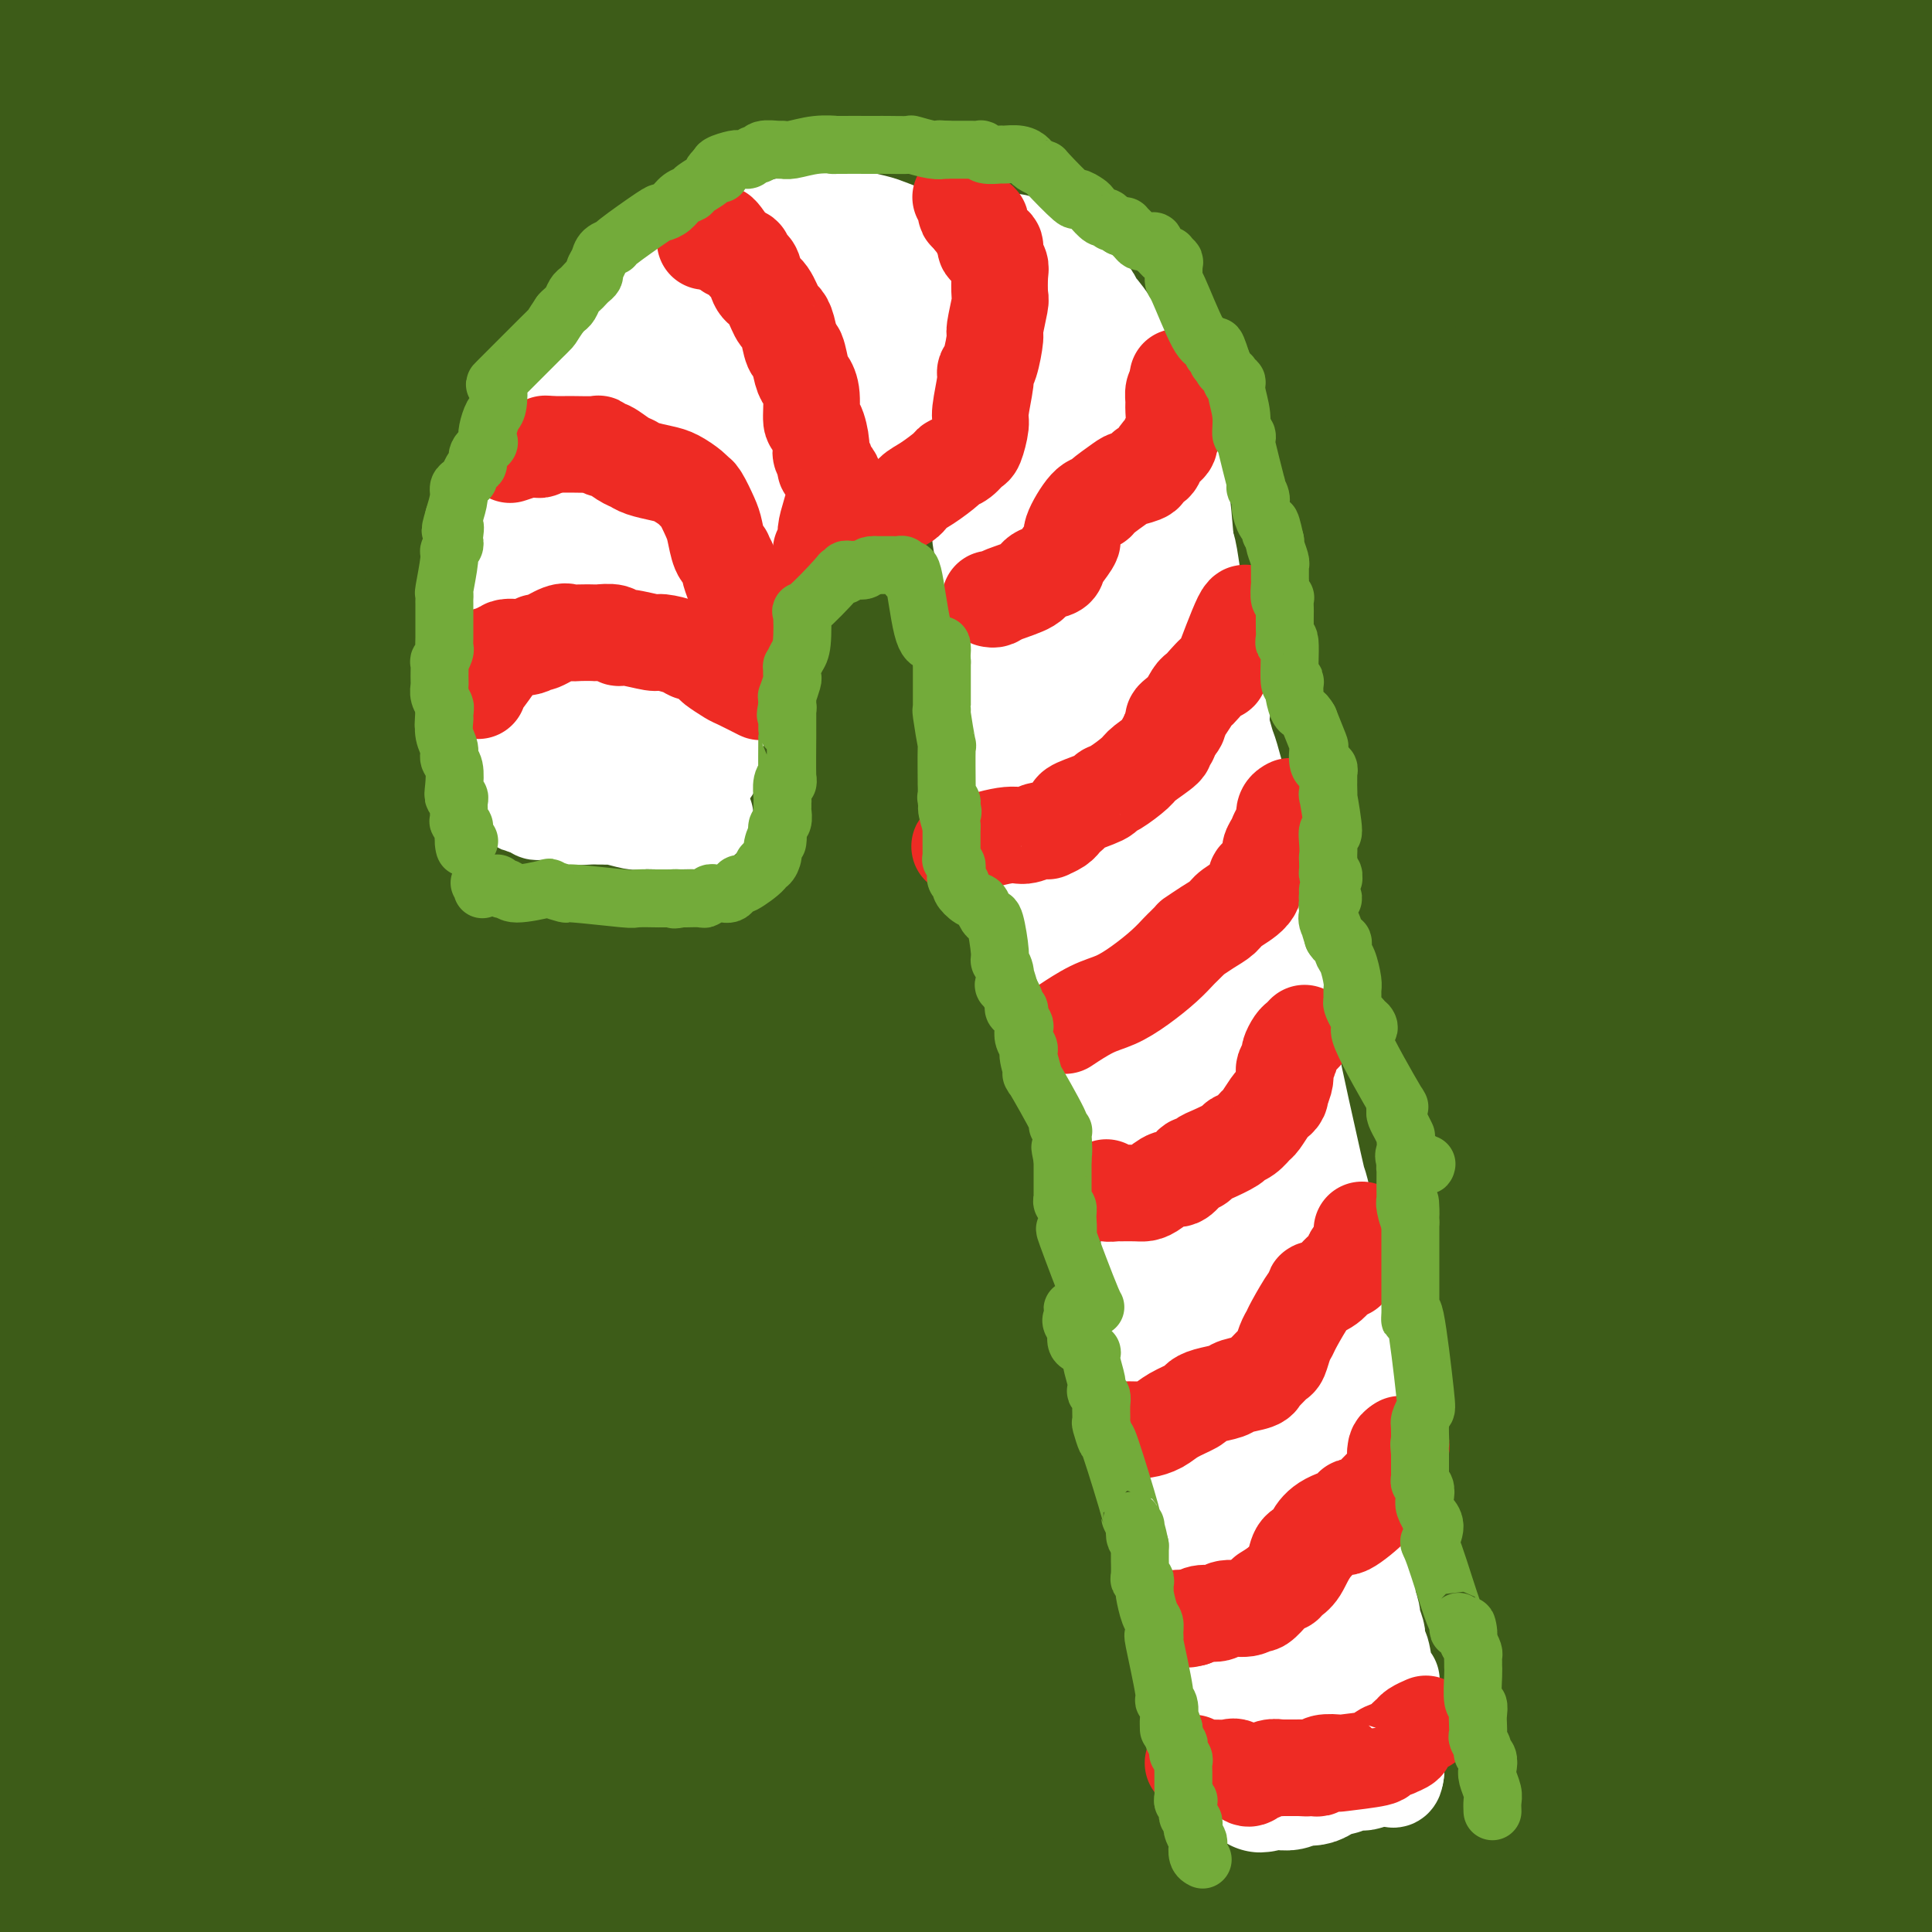 <svg viewBox='0 0 400 400' version='1.1' xmlns='http://www.w3.org/2000/svg' xmlns:xlink='http://www.w3.org/1999/xlink'><rect x="0" y="0" width="400" height="400" fill="#333333" stroke="none"/><g fill='none' stroke='#3D5C18' stroke-width='28' stroke-linecap='round' stroke-linejoin='round'><path d='M38,219c-0.204,-2.169 -0.408,-4.338 -1,-5c-0.592,-0.662 -1.572,0.184 0,-13c1.572,-13.184 5.695,-40.399 9,-57c3.305,-16.601 5.792,-22.588 11,-38c5.208,-15.412 13.138,-40.249 17,-53c3.862,-12.751 3.656,-13.415 5,-16c1.344,-2.585 4.237,-7.091 2,-7c-2.237,0.091 -9.605,4.780 -14,8c-4.395,3.220 -5.818,4.970 -17,18c-11.182,13.030 -32.122,37.339 -44,52c-11.878,14.661 -14.693,19.675 -19,26c-4.307,6.325 -10.105,13.961 -15,20c-4.895,6.039 -8.886,10.481 -11,13c-2.114,2.519 -2.351,3.116 1,-6c3.351,-9.116 10.290,-27.945 16,-42c5.710,-14.055 10.191,-23.338 14,-32c3.809,-8.662 6.946,-16.705 14,-31c7.054,-14.295 18.025,-34.843 23,-44c4.975,-9.157 3.953,-6.921 4,-7c0.047,-0.079 1.163,-2.471 -1,2c-2.163,4.471 -7.606,15.805 -16,32c-8.394,16.195 -19.738,37.249 -26,49c-6.262,11.751 -7.442,14.198 -9,18c-1.558,3.802 -3.494,8.960 -4,10c-0.506,1.040 0.417,-2.039 1,-4c0.583,-1.961 0.826,-2.804 6,-16c5.174,-13.196 15.278,-38.745 22,-55c6.722,-16.255 10.064,-23.216 14,-31c3.936,-7.784 8.468,-16.392 13,-25'/><path d='M33,-15c6.107,-12.147 7.873,-14.515 11,-15c3.127,-0.485 7.614,0.912 10,2c2.386,1.088 2.671,1.868 -2,16c-4.671,14.132 -14.298,41.618 -20,57c-5.702,15.382 -7.480,18.662 -15,33c-7.520,14.338 -20.783,39.734 -27,50c-6.217,10.266 -5.387,5.403 -7,10c-1.613,4.597 -5.669,18.655 -3,1c2.669,-17.655 12.063,-67.022 18,-92c5.937,-24.978 8.415,-25.566 12,-31c3.585,-5.434 8.276,-15.712 12,-23c3.724,-7.288 6.482,-11.584 9,-14c2.518,-2.416 4.796,-2.950 6,-3c1.204,-0.050 1.334,0.384 -2,11c-3.334,10.616 -10.133,31.414 -15,45c-4.867,13.586 -7.802,19.960 -11,27c-3.198,7.040 -6.659,14.745 -12,23c-5.341,8.255 -12.563,17.061 -16,22c-3.437,4.939 -3.089,6.013 -3,1c0.089,-5.013 -0.080,-16.111 0,-23c0.080,-6.889 0.411,-9.567 4,-24c3.589,-14.433 10.437,-40.620 15,-54c4.563,-13.380 6.840,-13.954 9,-17c2.160,-3.046 4.203,-8.563 6,-7c1.797,1.563 3.347,10.206 4,15c0.653,4.794 0.407,5.738 -4,21c-4.407,15.262 -12.975,44.844 -19,62c-6.025,17.156 -9.507,21.888 -13,28c-3.493,6.112 -6.998,13.603 -10,19c-3.002,5.397 -5.501,8.698 -8,12'/><path d='M-38,137c-5.151,9.915 -2.529,5.201 2,-7c4.529,-12.201 10.966,-31.891 17,-47c6.034,-15.109 11.665,-25.637 16,-36c4.335,-10.363 7.374,-20.560 17,-35c9.626,-14.440 25.838,-33.121 34,-43c8.162,-9.879 8.275,-10.955 9,-5c0.725,5.955 2.062,18.943 2,28c-0.062,9.057 -1.524,14.184 -11,37c-9.476,22.816 -26.966,63.320 -41,94c-14.034,30.680 -24.612,51.537 -31,64c-6.388,12.463 -8.584,16.533 -11,21c-2.416,4.467 -5.050,9.330 -7,13c-1.950,3.670 -3.216,6.145 1,-2c4.216,-8.145 13.916,-26.910 24,-46c10.084,-19.090 20.554,-38.504 31,-57c10.446,-18.496 20.868,-36.072 34,-56c13.132,-19.928 28.974,-42.207 37,-53c8.026,-10.793 8.235,-10.099 8,-9c-0.235,1.099 -0.915,2.603 -5,9c-4.085,6.397 -11.576,17.686 -19,29c-7.424,11.314 -14.783,22.651 -29,45c-14.217,22.349 -35.294,55.709 -46,73c-10.706,17.291 -11.041,18.512 -16,27c-4.959,8.488 -14.540,24.243 -18,29c-3.460,4.757 -0.797,-1.485 -1,-2c-0.203,-0.515 -3.273,4.696 5,-15c8.273,-19.696 27.888,-64.300 39,-89c11.112,-24.700 13.723,-29.496 24,-46c10.277,-16.504 28.222,-44.715 38,-59c9.778,-14.285 11.389,-14.642 13,-15'/><path d='M78,-16c9.765,-13.933 8.678,-11.765 6,-4c-2.678,7.765 -6.947,21.128 -10,29c-3.053,7.872 -4.891,10.252 -20,38c-15.109,27.748 -43.490,80.863 -59,110c-15.510,29.137 -18.149,34.296 -21,40c-2.851,5.704 -5.913,11.953 -13,27c-7.087,15.047 -18.197,38.891 -11,23c7.197,-15.891 32.701,-71.519 48,-104c15.299,-32.481 20.393,-41.815 34,-63c13.607,-21.185 35.728,-54.220 47,-70c11.272,-15.780 11.694,-14.304 16,-16c4.306,-1.696 12.494,-6.565 15,-5c2.506,1.565 -0.672,9.564 -2,14c-1.328,4.436 -0.808,5.308 -13,32c-12.192,26.692 -37.097,79.205 -51,109c-13.903,29.795 -16.802,36.872 -25,55c-8.198,18.128 -21.693,47.309 -28,61c-6.307,13.691 -5.425,11.894 -6,13c-0.575,1.106 -2.607,5.117 -2,3c0.607,-2.117 3.854,-10.360 5,-15c1.146,-4.640 0.190,-5.677 13,-34c12.810,-28.323 39.386,-83.933 55,-114c15.614,-30.067 20.265,-34.590 26,-42c5.735,-7.410 12.554,-17.708 21,-28c8.446,-10.292 18.520,-20.578 24,-27c5.480,-6.422 6.366,-8.979 3,-2c-3.366,6.979 -10.983,23.494 -19,39c-8.017,15.506 -16.433,30.002 -26,47c-9.567,16.998 -20.283,36.499 -31,56'/><path d='M54,156c-20.201,37.413 -32.703,59.944 -40,73c-7.297,13.056 -9.387,16.635 -12,22c-2.613,5.365 -5.747,12.515 -7,14c-1.253,1.485 -0.624,-2.695 -1,-4c-0.376,-1.305 -1.759,0.266 10,-25c11.759,-25.266 36.658,-77.370 52,-109c15.342,-31.630 21.128,-42.785 34,-63c12.872,-20.215 32.830,-49.489 45,-66c12.170,-16.511 16.552,-20.259 16,-18c-0.552,2.259 -6.037,10.526 -10,16c-3.963,5.474 -6.403,8.156 -25,38c-18.597,29.844 -53.352,86.851 -72,117c-18.648,30.149 -21.189,33.441 -25,40c-3.811,6.559 -8.893,16.385 -16,28c-7.107,11.615 -16.239,25.021 -20,30c-3.761,4.979 -2.150,1.533 -3,3c-0.850,1.467 -4.159,7.848 0,-6c4.159,-13.848 15.787,-47.925 24,-71c8.213,-23.075 13.012,-35.149 26,-58c12.988,-22.851 34.163,-56.478 45,-73c10.837,-16.522 11.334,-15.939 14,-19c2.666,-3.061 7.502,-9.767 10,-11c2.498,-1.233 2.658,3.006 3,5c0.342,1.994 0.866,1.744 -12,26c-12.866,24.256 -39.121,73.018 -54,101c-14.879,27.982 -18.382,35.183 -23,44c-4.618,8.817 -10.351,19.250 -17,32c-6.649,12.750 -14.213,27.817 -18,36c-3.787,8.183 -3.796,9.481 -2,4c1.796,-5.481 5.398,-17.740 9,-30'/><path d='M-15,232c4.867,-12.853 12.533,-29.986 19,-46c6.467,-16.014 11.733,-30.909 29,-60c17.267,-29.091 46.533,-72.377 61,-93c14.467,-20.623 14.136,-18.582 20,-25c5.864,-6.418 17.925,-21.294 21,-24c3.075,-2.706 -2.834,6.760 2,0c4.834,-6.760 20.413,-29.745 -5,9c-25.413,38.745 -91.818,139.221 -121,184c-29.182,44.779 -21.140,33.859 -21,36c0.140,2.141 -7.621,17.341 -13,27c-5.379,9.659 -8.374,13.778 -10,17c-1.626,3.222 -1.882,5.549 -3,8c-1.118,2.451 -3.098,5.027 8,-12c11.098,-17.027 35.275,-53.657 53,-81c17.725,-27.343 28.998,-45.399 41,-63c12.002,-17.601 24.733,-34.745 43,-55c18.267,-20.255 42.068,-43.620 54,-55c11.932,-11.380 11.993,-10.775 15,-11c3.007,-0.225 8.959,-1.278 9,3c0.041,4.278 -5.829,13.889 -10,21c-4.171,7.111 -6.642,11.722 -25,40c-18.358,28.278 -52.604,80.222 -71,108c-18.396,27.778 -20.940,31.391 -31,47c-10.060,15.609 -27.634,43.215 -36,56c-8.366,12.785 -7.525,10.748 -9,13c-1.475,2.252 -5.265,8.794 -4,5c1.265,-3.794 7.587,-17.924 11,-26c3.413,-8.076 3.919,-10.097 22,-40c18.081,-29.903 53.737,-87.686 74,-119c20.263,-31.314 25.131,-36.157 30,-41'/><path d='M138,55c13.698,-16.310 32.942,-36.586 42,-46c9.058,-9.414 7.930,-7.966 10,-10c2.070,-2.034 7.338,-7.550 4,-3c-3.338,4.550 -15.282,19.164 -28,35c-12.718,15.836 -26.211,32.892 -38,48c-11.789,15.108 -21.875,28.268 -44,62c-22.125,33.732 -56.291,88.036 -73,115c-16.709,26.964 -15.962,26.589 -19,34c-3.038,7.411 -9.862,22.609 -14,31c-4.138,8.391 -5.591,9.976 0,-1c5.591,-10.976 18.224,-34.514 26,-52c7.776,-17.486 10.694,-28.919 41,-76c30.306,-47.081 88.000,-129.809 116,-167c28.000,-37.191 26.305,-28.846 30,-30c3.695,-1.154 12.778,-11.808 19,-17c6.222,-5.192 9.583,-4.923 12,-6c2.417,-1.077 3.891,-3.500 -11,19c-14.891,22.500 -46.148,69.922 -68,102c-21.852,32.078 -34.301,48.813 -46,66c-11.699,17.187 -22.649,34.825 -41,64c-18.351,29.175 -44.102,69.885 -57,90c-12.898,20.115 -12.943,19.633 -15,23c-2.057,3.367 -6.128,10.582 -7,12c-0.872,1.418 1.453,-2.961 0,-1c-1.453,1.961 -6.685,10.264 6,-14c12.685,-24.264 43.289,-81.093 64,-119c20.711,-37.907 31.531,-56.893 58,-91c26.469,-34.107 68.588,-83.337 90,-107c21.412,-23.663 22.118,-21.761 25,-23c2.882,-1.239 7.941,-5.620 13,-10'/><path d='M233,-17c5.893,-3.357 1.624,4.750 -5,15c-6.624,10.250 -15.603,22.644 -24,34c-8.397,11.356 -16.213,21.672 -41,58c-24.787,36.328 -66.547,98.666 -89,133c-22.453,34.334 -25.601,40.665 -36,59c-10.399,18.335 -28.050,48.673 -39,68c-10.950,19.327 -15.200,27.643 -9,15c6.200,-12.643 22.848,-46.246 52,-95c29.152,-48.754 70.806,-112.661 98,-150c27.194,-37.339 39.928,-48.111 51,-59c11.072,-10.889 20.481,-21.894 34,-35c13.519,-13.106 31.149,-28.314 40,-36c8.851,-7.686 8.922,-7.850 3,0c-5.922,7.850 -17.836,23.712 -32,42c-14.164,18.288 -30.577,39.000 -45,56c-14.423,17.000 -26.856,30.288 -53,68c-26.144,37.712 -66.001,99.848 -85,131c-18.999,31.152 -17.141,31.320 -22,43c-4.859,11.680 -16.434,34.872 -20,42c-3.566,7.128 0.879,-1.809 2,-3c1.121,-1.191 -1.080,5.366 16,-23c17.080,-28.366 53.441,-91.653 80,-134c26.559,-42.347 43.316,-63.754 59,-85c15.684,-21.246 30.295,-42.330 62,-76c31.705,-33.670 80.504,-79.925 103,-101c22.496,-21.075 18.690,-16.968 19,-15c0.310,1.968 4.737,1.799 4,4c-0.737,2.201 -6.639,6.772 -31,32c-24.361,25.228 -67.180,71.114 -110,117'/><path d='M215,88c-29.861,32.544 -34.013,39.404 -57,70c-22.987,30.596 -64.808,84.927 -87,115c-22.192,30.073 -24.756,35.888 -29,43c-4.244,7.112 -10.167,15.521 -16,23c-5.833,7.479 -11.574,14.029 -5,6c6.574,-8.029 25.465,-30.636 27,-38c1.535,-7.364 -14.284,0.517 41,-61c55.284,-61.517 181.673,-192.430 233,-243c51.327,-50.570 27.594,-20.797 23,-12c-4.594,8.797 9.951,-3.382 18,-10c8.049,-6.618 9.602,-7.673 -5,10c-14.602,17.673 -45.358,54.075 -70,83c-24.642,28.925 -43.170,50.372 -57,66c-13.830,15.628 -22.962,25.436 -47,59c-24.038,33.564 -62.981,90.885 -83,120c-20.019,29.115 -21.113,30.024 -24,34c-2.887,3.976 -7.566,11.020 -4,7c3.566,-4.020 15.376,-19.104 25,-34c9.624,-14.896 17.063,-29.605 50,-71c32.937,-41.395 91.373,-109.477 126,-149c34.627,-39.523 45.446,-50.487 66,-67c20.554,-16.513 50.843,-38.574 63,-46c12.157,-7.426 6.181,-0.217 7,0c0.819,0.217 8.435,-6.559 -14,18c-22.435,24.559 -74.919,80.454 -104,111c-29.081,30.546 -34.759,35.743 -64,73c-29.241,37.257 -82.044,106.574 -106,139c-23.956,32.426 -19.065,27.961 -23,35c-3.935,7.039 -16.696,25.583 -18,27c-1.304,1.417 8.848,-14.291 19,-30'/><path d='M100,366c19.234,-31.961 57.818,-96.862 105,-159c47.182,-62.138 102.962,-121.511 132,-151c29.038,-29.489 31.332,-29.092 40,-34c8.668,-4.908 23.708,-15.121 32,-22c8.292,-6.879 9.837,-10.423 -13,14c-22.837,24.423 -70.056,76.814 -95,103c-24.944,26.186 -27.613,26.169 -57,65c-29.387,38.831 -85.492,116.510 -111,152c-25.508,35.490 -20.421,28.790 -16,23c4.421,-5.790 8.175,-10.669 18,-25c9.825,-14.331 25.722,-38.112 39,-59c13.278,-20.888 23.936,-38.881 57,-75c33.064,-36.119 88.535,-90.363 114,-113c25.465,-22.637 20.926,-13.666 26,-16c5.074,-2.334 19.763,-15.973 25,-15c5.237,0.973 1.023,16.559 -3,26c-4.023,9.441 -7.853,12.739 -27,40c-19.147,27.261 -53.610,78.487 -73,108c-19.390,29.513 -23.707,37.314 -34,57c-10.293,19.686 -26.562,51.259 -33,64c-6.438,12.741 -3.046,6.652 -3,7c0.046,0.348 -3.252,7.133 4,-2c7.252,-9.133 25.056,-34.183 39,-55c13.944,-20.817 24.027,-37.402 34,-54c9.973,-16.598 19.835,-33.210 37,-54c17.165,-20.790 41.632,-45.758 54,-59c12.368,-13.242 12.638,-14.757 14,-15c1.362,-0.243 3.818,0.788 4,4c0.182,3.212 -1.909,8.606 -4,14'/><path d='M405,135c-5.274,13.463 -16.461,40.119 -24,58c-7.539,17.881 -11.432,26.987 -15,36c-3.568,9.013 -6.811,17.934 -13,35c-6.189,17.066 -15.323,42.278 -20,56c-4.677,13.722 -4.896,15.955 -6,20c-1.104,4.045 -3.091,9.902 -3,10c0.091,0.098 2.261,-5.564 2,-2c-0.261,3.564 -2.954,16.354 4,-15c6.954,-31.354 23.556,-106.852 31,-143c7.444,-36.148 5.729,-32.947 7,-40c1.271,-7.053 5.527,-24.358 8,-37c2.473,-12.642 3.164,-20.619 4,-28c0.836,-7.381 1.817,-14.166 3,-21c1.183,-6.834 2.567,-13.716 3,-17c0.433,-3.284 -0.086,-2.969 -1,2c-0.914,4.969 -2.222,14.592 -4,25c-1.778,10.408 -4.026,21.600 -6,30c-1.974,8.400 -3.673,14.009 -7,36c-3.327,21.991 -8.282,60.366 -11,80c-2.718,19.634 -3.198,20.527 -3,36c0.198,15.473 1.075,45.526 2,61c0.925,15.474 1.899,16.369 3,20c1.101,3.631 2.331,10.000 4,15c1.669,5.000 3.779,8.633 5,9c1.221,0.367 1.554,-2.530 2,-4c0.446,-1.470 1.006,-1.513 1,-12c-0.006,-10.487 -0.579,-31.419 -1,-43c-0.421,-11.581 -0.690,-13.810 -2,-27c-1.310,-13.190 -3.660,-37.340 -5,-52c-1.340,-14.660 -1.670,-19.830 -2,-25'/><path d='M361,198c-1.444,-19.493 -0.554,-16.226 0,-23c0.554,-6.774 0.773,-23.587 1,-32c0.227,-8.413 0.464,-8.424 1,-9c0.536,-0.576 1.372,-1.716 2,-1c0.628,0.716 1.047,3.289 2,7c0.953,3.711 2.440,8.559 4,13c1.560,4.441 3.193,8.473 7,43c3.807,34.527 9.787,99.549 14,131c4.213,31.451 6.660,29.331 8,30c1.340,0.669 1.572,4.126 2,6c0.428,1.874 1.051,2.165 1,2c-0.051,-0.165 -0.777,-0.785 -1,0c-0.223,0.785 0.056,2.975 -1,-2c-1.056,-4.975 -3.448,-17.116 -5,-25c-1.552,-7.884 -2.266,-11.513 -4,-27c-1.734,-15.487 -4.489,-42.832 -6,-59c-1.511,-16.168 -1.778,-21.158 -2,-27c-0.222,-5.842 -0.399,-12.535 -1,-24c-0.601,-11.465 -1.625,-27.701 -2,-36c-0.375,-8.299 -0.101,-8.660 0,-10c0.101,-1.340 0.029,-3.657 0,-4c-0.029,-0.343 -0.016,1.289 0,1c0.016,-0.289 0.035,-2.499 0,7c-0.035,9.499 -0.123,30.708 0,44c0.123,13.292 0.456,18.666 1,36c0.544,17.334 1.300,46.628 2,63c0.700,16.372 1.343,19.820 2,26c0.657,6.180 1.329,15.090 2,24'/><path d='M388,352c2.811,37.726 6.337,31.542 8,31c1.663,-0.542 1.462,4.558 2,7c0.538,2.442 1.816,2.227 2,2c0.184,-0.227 -0.726,-0.467 -1,-1c-0.274,-0.533 0.087,-1.360 0,-3c-0.087,-1.640 -0.622,-4.092 -2,-10c-1.378,-5.908 -3.597,-15.271 -7,-47c-3.403,-31.729 -7.988,-85.825 -10,-109c-2.012,-23.175 -1.449,-15.431 -1,-24c0.449,-8.569 0.786,-33.452 1,-46c0.214,-12.548 0.306,-12.761 1,-19c0.694,-6.239 1.990,-18.503 3,-24c1.010,-5.497 1.735,-4.225 2,-5c0.265,-0.775 0.071,-3.596 1,0c0.929,3.596 2.980,13.609 4,19c1.020,5.391 1.010,6.159 1,20c-0.010,13.841 -0.021,40.755 0,58c0.021,17.245 0.075,24.820 0,32c-0.075,7.180 -0.279,13.963 0,31c0.279,17.037 1.042,44.328 2,60c0.958,15.672 2.111,19.725 3,25c0.889,5.275 1.514,11.773 3,19c1.486,7.227 3.832,15.184 5,19c1.168,3.816 1.158,3.491 1,2c-0.158,-1.491 -0.462,-4.148 -1,-8c-0.538,-3.852 -1.309,-8.898 -2,-13c-0.691,-4.102 -1.301,-7.258 -3,-22c-1.699,-14.742 -4.485,-41.069 -6,-58c-1.515,-16.931 -1.757,-24.465 -2,-32'/><path d='M392,256c-2.411,-31.616 -1.938,-45.155 -2,-55c-0.062,-9.845 -0.659,-15.995 -1,-22c-0.341,-6.005 -0.428,-11.864 -1,-19c-0.572,-7.136 -1.631,-15.548 -2,-20c-0.369,-4.452 -0.050,-4.946 0,-2c0.050,2.946 -0.169,9.330 0,7c0.169,-2.330 0.727,-13.375 -1,14c-1.727,27.375 -5.739,93.168 -7,122c-1.261,28.832 0.228,20.701 1,22c0.772,1.299 0.825,12.027 1,19c0.175,6.973 0.471,10.190 2,17c1.529,6.810 4.290,17.212 6,22c1.710,4.788 2.368,3.964 4,5c1.632,1.036 4.238,3.934 5,5c0.762,1.066 -0.320,0.300 -1,0c-0.680,-0.300 -0.957,-0.135 -2,0c-1.043,0.135 -2.853,0.239 -6,1c-3.147,0.761 -7.633,2.178 -11,3c-3.367,0.822 -5.617,1.047 -19,4c-13.383,2.953 -37.899,8.633 -51,12c-13.101,3.367 -14.786,4.421 -31,8c-16.214,3.579 -46.956,9.682 -66,13c-19.044,3.318 -26.389,3.850 -34,5c-7.611,1.150 -15.489,2.919 -32,3c-16.511,0.081 -41.656,-1.525 -55,-3c-13.344,-1.475 -14.886,-2.818 -18,-4c-3.114,-1.182 -7.800,-2.203 -11,-4c-3.200,-1.797 -4.914,-4.371 -4,-6c0.914,-1.629 4.457,-2.315 8,-3'/><path d='M64,400c7.803,-2.353 23.309,-6.735 35,-9c11.691,-2.265 19.566,-2.414 26,-3c6.434,-0.586 11.425,-1.609 30,-2c18.575,-0.391 50.732,-0.149 67,0c16.268,0.149 16.647,0.206 33,1c16.353,0.794 48.679,2.326 64,3c15.321,0.674 13.638,0.490 27,1c13.362,0.510 41.768,1.713 51,2c9.232,0.287 -0.712,-0.341 -8,-1c-7.288,-0.659 -11.921,-1.350 -16,-2c-4.079,-0.650 -7.606,-1.260 -24,-2c-16.394,-0.740 -45.657,-1.610 -65,-2c-19.343,-0.390 -28.767,-0.300 -38,0c-9.233,0.300 -18.277,0.809 -39,1c-20.723,0.191 -53.126,0.064 -72,0c-18.874,-0.064 -24.221,-0.065 -31,0c-6.779,0.065 -14.991,0.197 -26,0c-11.009,-0.197 -24.817,-0.724 -32,-1c-7.183,-0.276 -7.743,-0.301 -6,-1c1.743,-0.699 5.787,-2.071 11,-3c5.213,-0.929 11.595,-1.414 16,-2c4.405,-0.586 6.832,-1.274 23,-4c16.168,-2.726 46.075,-7.491 62,-10c15.925,-2.509 17.867,-2.763 36,-4c18.133,-1.237 52.458,-3.459 73,-5c20.542,-1.541 27.300,-2.403 35,-3c7.700,-0.597 16.342,-0.930 31,-2c14.658,-1.070 35.331,-2.877 46,-4c10.669,-1.123 11.335,-1.561 12,-2'/><path d='M385,346c36.813,-3.431 12.346,-2.009 2,-2c-10.346,0.009 -6.572,-1.397 -6,-2c0.572,-0.603 -2.057,-0.405 -13,-1c-10.943,-0.595 -30.200,-1.983 -44,-2c-13.800,-0.017 -22.142,1.336 -29,2c-6.858,0.664 -12.233,0.639 -30,3c-17.767,2.361 -47.927,7.110 -65,10c-17.073,2.890 -21.058,3.923 -33,6c-11.942,2.077 -31.839,5.200 -60,11c-28.161,5.800 -64.586,14.279 -78,17c-13.414,2.721 -3.818,-0.314 2,-2c5.818,-1.686 7.859,-2.021 8,-2c0.141,0.021 -1.618,0.399 14,-7c15.618,-7.399 48.612,-22.574 76,-35c27.388,-12.426 49.171,-22.103 64,-29c14.829,-6.897 22.705,-11.014 33,-16c10.295,-4.986 23.008,-10.842 33,-15c9.992,-4.158 17.264,-6.619 33,-13c15.736,-6.381 39.936,-16.683 53,-22c13.064,-5.317 14.993,-5.650 19,-7c4.007,-1.350 10.093,-3.717 13,-5c2.907,-1.283 2.636,-1.481 3,-2c0.364,-0.519 1.363,-1.360 -11,1c-12.363,2.360 -38.089,7.920 -52,11c-13.911,3.080 -16.007,3.681 -36,11c-19.993,7.319 -57.883,21.355 -80,30c-22.117,8.645 -28.462,11.899 -39,17c-10.538,5.101 -25.269,12.051 -40,19'/><path d='M122,322c-25.814,12.538 -50.849,25.883 -65,33c-14.151,7.117 -17.417,8.006 -22,10c-4.583,1.994 -10.482,5.092 -13,6c-2.518,0.908 -1.654,-0.374 2,-3c3.654,-2.626 10.098,-6.595 13,-9c2.902,-2.405 2.261,-3.247 20,-17c17.739,-13.753 53.856,-40.417 76,-56c22.144,-15.583 30.315,-20.085 47,-31c16.685,-10.915 41.885,-28.242 82,-50c40.115,-21.758 95.147,-47.945 116,-57c20.853,-9.055 7.528,-0.976 -1,4c-8.528,4.976 -12.259,6.849 -15,8c-2.741,1.151 -4.491,1.581 -25,14c-20.509,12.419 -59.777,36.827 -81,50c-21.223,13.173 -24.403,15.112 -49,32c-24.597,16.888 -70.613,48.726 -95,66c-24.387,17.274 -27.146,19.984 -32,24c-4.854,4.016 -11.804,9.339 -25,20c-13.196,10.661 -32.639,26.659 -36,27c-3.361,0.341 9.359,-14.975 29,-36c19.641,-21.025 46.203,-47.759 72,-72c25.797,-24.241 50.830,-45.988 79,-68c28.170,-22.012 59.477,-44.289 75,-55c15.523,-10.711 15.261,-9.855 15,-9'/><path d='M289,153c15.325,-10.687 8.638,-5.405 6,-2c-2.638,3.405 -1.226,4.932 -16,20c-14.774,15.068 -45.733,43.677 -67,64c-21.267,20.323 -32.843,32.360 -45,45c-12.157,12.640 -24.894,25.881 -43,45c-18.106,19.119 -41.581,44.114 -55,59c-13.419,14.886 -16.781,19.662 -19,18c-2.219,-1.662 -3.296,-9.763 2,-21c5.296,-11.237 16.964,-25.611 29,-42c12.036,-16.389 24.442,-34.793 39,-54c14.558,-19.207 31.270,-39.217 45,-55c13.730,-15.783 24.478,-27.337 47,-48c22.522,-20.663 56.819,-50.433 74,-65c17.181,-14.567 17.247,-13.932 23,-16c5.753,-2.068 17.194,-6.839 20,-7c2.806,-0.161 -3.024,4.289 -4,5c-0.976,0.711 2.901,-2.319 -13,11c-15.901,13.319 -51.582,42.985 -72,60c-20.418,17.015 -25.574,21.379 -51,45c-25.426,23.621 -71.121,66.498 -95,89c-23.879,22.502 -25.942,24.628 -31,30c-5.058,5.372 -13.111,13.991 -21,21c-7.889,7.009 -15.612,12.409 -18,13c-2.388,0.591 0.561,-3.627 0,-4c-0.561,-0.373 -4.631,3.098 8,-13c12.631,-16.098 41.962,-51.764 59,-73c17.038,-21.236 21.783,-28.043 46,-51c24.217,-22.957 67.904,-62.065 91,-82c23.096,-19.935 25.599,-20.696 31,-24c5.401,-3.304 13.701,-9.152 22,-15'/><path d='M281,106c12.087,-7.611 15.805,-7.138 15,-5c-0.805,2.138 -6.134,5.940 -14,12c-7.866,6.060 -18.268,14.378 -32,26c-13.732,11.622 -30.794,26.548 -46,40c-15.206,13.452 -28.556,25.430 -51,45c-22.444,19.570 -53.980,46.732 -76,69c-22.020,22.268 -34.522,39.642 -20,18c14.522,-21.642 56.070,-82.300 80,-114c23.930,-31.700 30.244,-34.443 47,-47c16.756,-12.557 43.954,-34.928 58,-45c14.046,-10.072 14.940,-7.845 18,-9c3.060,-1.155 8.286,-5.693 8,-3c-0.286,2.693 -6.084,12.617 -10,18c-3.916,5.383 -5.949,6.226 -28,29c-22.051,22.774 -64.121,67.480 -90,95c-25.879,27.520 -35.569,37.854 -45,48c-9.431,10.146 -18.605,20.103 -31,34c-12.395,13.897 -28.013,31.734 -35,39c-6.987,7.266 -5.343,3.962 -7,6c-1.657,2.038 -6.617,9.417 1,-2c7.617,-11.417 27.810,-41.632 40,-60c12.190,-18.368 16.379,-24.889 44,-55c27.621,-30.111 78.676,-83.812 109,-113c30.324,-29.188 39.919,-33.864 49,-40c9.081,-6.136 17.649,-13.733 29,-20c11.351,-6.267 25.486,-11.206 33,-14c7.514,-2.794 8.408,-3.445 3,3c-5.408,6.445 -17.116,19.984 -29,33c-11.884,13.016 -23.942,25.508 -36,38'/><path d='M265,132c-28.544,30.252 -67.404,70.382 -88,92c-20.596,21.618 -22.927,24.723 -28,31c-5.073,6.277 -12.886,15.727 -21,25c-8.114,9.273 -16.528,18.370 -19,21c-2.472,2.630 0.998,-1.207 1,-1c0.002,0.207 -3.466,4.459 10,-12c13.466,-16.459 43.864,-53.631 63,-77c19.136,-23.369 27.008,-32.937 48,-56c20.992,-23.063 55.102,-59.620 80,-77c24.898,-17.380 40.583,-15.583 47,-15c6.417,0.583 3.566,-0.046 -10,18c-13.566,18.046 -37.847,54.768 -53,77c-15.153,22.232 -21.177,29.972 -27,38c-5.823,8.028 -11.446,16.342 -21,29c-9.554,12.658 -23.040,29.660 -30,38c-6.960,8.340 -7.393,8.017 -7,6c0.393,-2.017 1.613,-5.728 4,-12c2.387,-6.272 5.941,-15.103 9,-23c3.059,-7.897 5.625,-14.859 19,-39c13.375,-24.141 37.561,-65.461 51,-87c13.439,-21.539 16.131,-23.299 20,-28c3.869,-4.701 8.914,-12.344 18,-21c9.086,-8.656 22.211,-18.325 29,-23c6.789,-4.675 7.240,-4.356 8,1c0.760,5.356 1.828,15.750 2,22c0.172,6.250 -0.552,8.356 -6,22c-5.448,13.644 -15.621,38.827 -22,54c-6.379,15.173 -8.966,20.335 -12,27c-3.034,6.665 -6.517,14.832 -10,23'/><path d='M320,185c-8.630,22.154 -8.206,25.540 -8,27c0.206,1.460 0.193,0.995 0,2c-0.193,1.005 -0.566,3.482 1,-2c1.566,-5.482 5.070,-18.923 7,-27c1.930,-8.077 2.287,-10.791 7,-25c4.713,-14.209 13.782,-39.912 19,-55c5.218,-15.088 6.584,-19.560 8,-25c1.416,-5.440 2.882,-11.847 6,-20c3.118,-8.153 7.887,-18.053 10,-20c2.113,-1.947 1.569,4.058 1,10c-0.569,5.942 -1.164,11.820 -2,17c-0.836,5.180 -1.911,9.660 -4,22c-2.089,12.340 -5.190,32.540 -7,43c-1.810,10.460 -2.328,11.182 -2,15c0.328,3.818 1.503,10.734 2,13c0.497,2.266 0.316,-0.118 0,0c-0.316,0.118 -0.766,2.738 0,0c0.766,-2.738 2.747,-10.833 4,-16c1.253,-5.167 1.778,-7.405 5,-22c3.222,-14.595 9.143,-41.546 12,-56c2.857,-14.454 2.651,-16.413 3,-20c0.349,-3.587 1.254,-8.804 3,-15c1.746,-6.196 4.334,-13.371 6,-17c1.666,-3.629 2.412,-3.710 5,-1c2.588,2.710 7.020,8.212 9,14c1.980,5.788 1.508,11.863 2,16c0.492,4.137 1.946,6.336 2,18c0.054,11.664 -1.293,32.794 -2,44c-0.707,11.206 -0.773,12.487 -1,21c-0.227,8.513 -0.613,24.256 -1,40'/><path d='M405,166c-1.039,19.256 -1.635,14.894 -2,16c-0.365,1.106 -0.499,7.678 -2,14c-1.501,6.322 -4.370,12.393 -6,15c-1.630,2.607 -2.021,1.749 -4,1c-1.979,-0.749 -5.548,-1.391 -8,-3c-2.452,-1.609 -3.789,-4.186 -6,-5c-2.211,-0.814 -5.296,0.136 -6,-4c-0.704,-4.136 0.974,-13.358 -17,-5c-17.974,8.358 -55.599,34.295 -73,47c-17.401,12.705 -14.578,12.178 -26,23c-11.422,10.822 -37.090,32.992 -51,45c-13.910,12.008 -16.060,13.852 -20,17c-3.940,3.148 -9.668,7.598 -13,10c-3.332,2.402 -4.269,2.756 -5,3c-0.731,0.244 -1.256,0.377 7,-10c8.256,-10.377 25.294,-31.265 38,-46c12.706,-14.735 21.080,-23.316 29,-32c7.920,-8.684 15.385,-17.469 30,-31c14.615,-13.531 36.381,-31.807 47,-41c10.619,-9.193 10.092,-9.303 10,-9c-0.092,0.303 0.252,1.018 -4,5c-4.252,3.982 -13.101,11.229 -21,18c-7.899,6.771 -14.848,13.064 -36,33c-21.152,19.936 -56.508,53.513 -75,72c-18.492,18.487 -20.121,21.882 -24,27c-3.879,5.118 -10.009,11.960 -18,21c-7.991,9.040 -17.844,20.280 -23,26c-5.156,5.720 -5.616,5.920 -1,2c4.616,-3.920 14.308,-11.960 24,-20'/><path d='M149,355c8.577,-7.356 18.519,-16.747 29,-26c10.481,-9.253 21.500,-18.370 42,-33c20.500,-14.630 50.480,-34.774 66,-45c15.520,-10.226 16.579,-10.534 27,-14c10.421,-3.466 30.204,-10.089 38,-11c7.796,-0.911 3.605,3.891 9,2c5.395,-1.891 20.375,-10.473 2,6c-18.375,16.473 -70.103,58.003 -94,76c-23.897,17.997 -19.961,12.461 -33,17c-13.039,4.539 -43.053,19.154 -65,29c-21.947,9.846 -35.826,14.923 -46,18c-10.174,3.077 -16.642,4.153 -19,4c-2.358,-0.153 -0.606,-1.537 0,-2c0.606,-0.463 0.065,-0.007 8,-4c7.935,-3.993 24.346,-12.435 36,-18c11.654,-5.565 18.550,-8.253 25,-11c6.450,-2.747 12.455,-5.551 28,-10c15.545,-4.449 40.632,-10.541 54,-14c13.368,-3.459 15.018,-4.284 24,-5c8.982,-0.716 25.295,-1.324 33,-1c7.705,0.324 6.801,1.580 8,2c1.199,0.420 4.499,0.004 4,1c-0.499,0.996 -4.799,3.405 -10,5c-5.201,1.595 -11.302,2.375 -16,3c-4.698,0.625 -7.991,1.095 -24,4c-16.009,2.905 -44.733,8.244 -61,11c-16.267,2.756 -20.076,2.930 -33,6c-12.924,3.070 -34.962,9.035 -57,15'/><path d='M124,360c-15.369,4.113 -25.292,6.894 -30,9c-4.708,2.106 -4.202,3.536 -4,4c0.202,0.464 0.099,-0.037 8,-2c7.901,-1.963 23.805,-5.388 38,-8c14.195,-2.612 26.682,-4.410 29,-6c2.318,-1.590 -5.534,-2.973 32,-7c37.534,-4.027 120.455,-10.698 153,-13c32.545,-2.302 14.714,-0.237 9,1c-5.714,1.237 0.689,1.644 2,2c1.311,0.356 -2.470,0.661 -6,1c-3.530,0.339 -6.808,0.714 -13,1c-6.192,0.286 -15.298,0.484 -23,1c-7.702,0.516 -14.001,1.349 -30,4c-15.999,2.651 -41.699,7.119 -57,10c-15.301,2.881 -20.202,4.174 -26,6c-5.798,1.826 -12.493,4.184 -25,8c-12.507,3.816 -30.825,9.090 -40,12c-9.175,2.910 -9.206,3.456 -11,4c-1.794,0.544 -5.350,1.086 -3,1c2.350,-0.086 10.605,-0.801 15,-1c4.395,-0.199 4.931,0.116 18,-2c13.069,-2.116 38.670,-6.663 52,-9c13.330,-2.337 14.390,-2.463 29,-4c14.610,-1.537 42.772,-4.484 58,-6c15.228,-1.516 17.523,-1.600 22,-2c4.477,-0.400 11.136,-1.114 18,-1c6.864,0.114 13.932,1.057 21,2'/><path d='M360,365c9.708,-0.200 3.479,-0.198 2,0c-1.479,0.198 1.791,0.594 -3,1c-4.791,0.406 -17.644,0.823 -25,1c-7.356,0.177 -9.214,0.116 -21,2c-11.786,1.884 -33.498,5.714 -46,8c-12.502,2.286 -15.793,3.029 -21,4c-5.207,0.971 -12.329,2.170 -17,3c-4.671,0.830 -6.893,1.289 -15,4c-8.107,2.711 -22.101,7.673 -1,-1c21.101,-8.673 77.297,-30.981 102,-41c24.703,-10.019 17.912,-7.748 18,-8c0.088,-0.252 7.057,-3.027 12,-5c4.943,-1.973 7.862,-3.144 8,-3c0.138,0.144 -2.506,1.603 -4,2c-1.494,0.397 -1.838,-0.269 -10,4c-8.162,4.269 -24.141,13.473 -33,19c-8.859,5.527 -10.596,7.375 -19,13c-8.404,5.625 -23.474,15.025 -31,20c-7.526,4.975 -7.508,5.525 -8,5c-0.492,-0.525 -1.492,-2.127 0,-5c1.492,-2.873 5.478,-7.019 8,-10c2.522,-2.981 3.582,-4.798 13,-17c9.418,-12.202 27.194,-34.790 38,-48c10.806,-13.210 14.641,-17.042 19,-22c4.359,-4.958 9.240,-11.040 15,-18c5.760,-6.960 12.397,-14.797 15,-18c2.603,-3.203 1.172,-1.772 -1,0c-2.172,1.772 -5.086,3.886 -8,6'/><path d='M347,261c-7.908,7.255 -23.178,22.391 -32,31c-8.822,8.609 -11.195,10.691 -21,22c-9.805,11.309 -27.041,31.846 -36,43c-8.959,11.154 -9.642,12.927 -12,16c-2.358,3.073 -6.393,7.448 -6,7c0.393,-0.448 5.213,-5.719 0,0c-5.213,5.719 -20.460,22.427 5,-8c25.460,-30.427 91.625,-107.991 117,-137c25.375,-29.009 9.958,-9.465 1,1c-8.958,10.465 -11.457,11.851 -22,22c-10.543,10.149 -29.130,29.060 -49,47c-19.870,17.940 -41.023,34.907 -53,44c-11.977,9.093 -14.778,10.312 -19,13c-4.222,2.688 -9.866,6.845 -13,4c-3.134,-2.845 -3.759,-12.692 -4,-18c-0.241,-5.308 -0.097,-6.075 9,-24c9.097,-17.925 27.147,-53.006 39,-74c11.853,-20.994 17.510,-27.899 23,-36c5.490,-8.101 10.814,-17.398 22,-33c11.186,-15.602 28.234,-37.508 37,-49c8.766,-11.492 9.249,-12.569 10,-13c0.751,-0.431 1.768,-0.217 2,0c0.232,0.217 -0.322,0.437 -10,13c-9.678,12.563 -28.481,37.471 -41,54c-12.519,16.529 -18.755,24.681 -26,34c-7.245,9.319 -15.499,19.805 -28,36c-12.501,16.195 -29.251,38.097 -46,60'/><path d='M194,316c-25.981,33.693 -16.432,19.427 -15,17c1.432,-2.427 -5.253,6.987 -7,9c-1.747,2.013 1.445,-3.375 6,-10c4.555,-6.625 10.473,-14.485 16,-22c5.527,-7.515 10.663,-14.683 27,-33c16.337,-18.317 43.874,-47.782 57,-62c13.126,-14.218 11.842,-13.191 24,-23c12.158,-9.809 37.757,-30.456 30,-23c-7.757,7.456 -48.872,43.015 -71,62c-22.128,18.985 -25.271,21.396 -34,28c-8.729,6.604 -23.045,17.400 -36,28c-12.955,10.600 -24.550,21.004 -34,29c-9.450,7.996 -16.757,13.585 -33,25c-16.243,11.415 -41.424,28.657 -54,37c-12.576,8.343 -12.549,7.786 -19,10c-6.451,2.214 -19.380,7.200 -26,9c-6.620,1.800 -6.933,0.413 -8,0c-1.067,-0.413 -2.890,0.147 -4,-1c-1.110,-1.147 -1.508,-4.000 -1,-6c0.508,-2.000 1.924,-3.148 3,-4c1.076,-0.852 1.814,-1.410 5,-4c3.186,-2.590 8.821,-7.213 12,-10c3.179,-2.787 3.903,-3.737 5,-5c1.097,-1.263 2.565,-2.840 3,-3c0.435,-0.160 -0.165,1.095 0,1c0.165,-0.095 1.096,-1.541 -3,2c-4.096,3.541 -13.218,12.069 -19,18c-5.782,5.931 -8.223,9.266 -13,13c-4.777,3.734 -11.888,7.867 -19,12'/><path d='M-14,410c-3.477,1.972 -2.669,0.903 -3,1c-0.331,0.097 -1.802,1.360 0,-1c1.802,-2.360 6.877,-8.345 10,-12c3.123,-3.655 4.295,-4.981 11,-11c6.705,-6.019 18.944,-16.732 25,-22c6.056,-5.268 5.929,-5.091 8,-7c2.071,-1.909 6.339,-5.903 3,-2c-3.339,3.903 -14.283,15.705 -22,24c-7.717,8.295 -12.205,13.084 -14,15c-1.795,1.916 -0.898,0.958 0,0'/></g>
<g fill='none' stroke='#FFFFFF' stroke-width='20' stroke-linecap='round' stroke-linejoin='round'><path d='M146,169c-0.404,0.422 -0.808,0.845 -1,1c-0.192,0.155 -0.170,0.043 -1,0c-0.830,-0.043 -2.510,-0.015 -4,0c-1.490,0.015 -2.791,0.018 -4,0c-1.209,-0.018 -2.327,-0.057 -3,0c-0.673,0.057 -0.901,0.212 -2,0c-1.099,-0.212 -3.069,-0.789 -4,-1c-0.931,-0.211 -0.823,-0.056 -1,0c-0.177,0.056 -0.638,0.011 -1,0c-0.362,-0.011 -0.626,0.011 -1,0c-0.374,-0.011 -0.860,-0.055 -2,0c-1.140,0.055 -2.935,0.211 -4,0c-1.065,-0.211 -1.399,-0.788 -2,-1c-0.601,-0.212 -1.468,-0.060 -2,0c-0.532,0.060 -0.730,0.026 -1,0c-0.270,-0.026 -0.611,-0.046 -1,0c-0.389,0.046 -0.825,0.156 -1,0c-0.175,-0.156 -0.087,-0.578 0,-1'/><path d='M111,167c-5.515,-0.308 -1.802,-0.076 -1,-1c0.802,-0.924 -1.305,-3.002 -2,-4c-0.695,-0.998 0.023,-0.914 0,-1c-0.023,-0.086 -0.787,-0.342 -1,-1c-0.213,-0.658 0.125,-1.718 0,-2c-0.125,-0.282 -0.714,0.213 -1,-1c-0.286,-1.213 -0.270,-4.136 0,-6c0.270,-1.864 0.794,-2.670 1,-3c0.206,-0.330 0.095,-0.185 0,0c-0.095,0.185 -0.174,0.411 0,0c0.174,-0.411 0.600,-1.458 1,-2c0.400,-0.542 0.773,-0.579 1,-1c0.227,-0.421 0.306,-1.226 1,-2c0.694,-0.774 2.001,-1.517 3,-2c0.999,-0.483 1.690,-0.707 2,-1c0.310,-0.293 0.238,-0.656 1,-1c0.762,-0.344 2.359,-0.670 3,-1c0.641,-0.330 0.325,-0.663 1,-1c0.675,-0.337 2.342,-0.679 3,-1c0.658,-0.321 0.309,-0.622 1,-1c0.691,-0.378 2.423,-0.833 3,-1c0.577,-0.167 0.000,-0.045 0,0c-0.000,0.045 0.577,0.012 1,0c0.423,-0.012 0.692,-0.003 1,0c0.308,0.003 0.654,0.002 1,0'/><path d='M130,134c2.504,-0.555 1.765,0.559 2,1c0.235,0.441 1.443,0.211 2,0c0.557,-0.211 0.464,-0.403 1,0c0.536,0.403 1.702,1.403 2,2c0.298,0.597 -0.271,0.793 0,1c0.271,0.207 1.383,0.427 2,1c0.617,0.573 0.740,1.499 1,2c0.260,0.501 0.658,0.578 1,1c0.342,0.422 0.627,1.189 1,2c0.373,0.811 0.832,1.667 1,2c0.168,0.333 0.044,0.143 0,0c-0.044,-0.143 -0.009,-0.238 0,0c0.009,0.238 -0.008,0.808 0,1c0.008,0.192 0.041,0.006 0,0c-0.041,-0.006 -0.154,0.170 0,1c0.154,0.830 0.577,2.316 1,3c0.423,0.684 0.845,0.566 1,1c0.155,0.434 0.043,1.421 0,2c-0.043,0.579 -0.015,0.752 0,1c0.015,0.248 0.018,0.573 0,1c-0.018,0.427 -0.057,0.955 0,1c0.057,0.045 0.208,-0.394 0,0c-0.208,0.394 -0.776,1.622 -1,2c-0.224,0.378 -0.104,-0.095 0,0c0.104,0.095 0.193,0.757 0,1c-0.193,0.243 -0.667,0.065 -1,0c-0.333,-0.065 -0.524,-0.019 -1,0c-0.476,0.019 -1.238,0.009 -2,0'/><path d='M140,160c-1.361,0.480 -2.262,0.181 -3,0c-0.738,-0.181 -1.311,-0.245 -3,0c-1.689,0.245 -4.494,0.799 -6,1c-1.506,0.201 -1.715,0.050 -3,0c-1.285,-0.050 -3.648,0.001 -5,0c-1.352,-0.001 -1.693,-0.054 -2,0c-0.307,0.054 -0.580,0.214 -2,0c-1.420,-0.214 -3.988,-0.804 -5,-1c-1.012,-0.196 -0.468,0.001 0,0c0.468,-0.001 0.860,-0.200 2,0c1.140,0.200 3.030,0.801 5,1c1.970,0.199 4.022,-0.003 5,0c0.978,0.003 0.882,0.211 1,0c0.118,-0.211 0.449,-0.840 1,-1c0.551,-0.160 1.322,0.150 2,0c0.678,-0.150 1.263,-0.758 2,-1c0.737,-0.242 1.625,-0.117 2,0c0.375,0.117 0.236,0.228 1,0c0.764,-0.228 2.432,-0.793 3,-1c0.568,-0.207 0.038,-0.056 0,0c-0.038,0.056 0.418,0.016 0,0c-0.418,-0.016 -1.709,-0.008 -3,0'/><path d='M132,158c-0.635,-0.100 -0.723,-0.351 -2,-1c-1.277,-0.649 -3.742,-1.694 -5,-2c-1.258,-0.306 -1.308,0.129 -2,0c-0.692,-0.129 -2.025,-0.823 -3,-1c-0.975,-0.177 -1.592,0.164 -2,0c-0.408,-0.164 -0.606,-0.833 -1,-1c-0.394,-0.167 -0.984,0.167 -2,0c-1.016,-0.167 -2.457,-0.836 -3,-1c-0.543,-0.164 -0.186,0.178 0,0c0.186,-0.178 0.203,-0.875 0,-1c-0.203,-0.125 -0.626,0.321 -1,0c-0.374,-0.321 -0.699,-1.410 -1,-2c-0.301,-0.590 -0.578,-0.680 -1,-1c-0.422,-0.320 -0.990,-0.871 -2,-2c-1.010,-1.129 -2.464,-2.835 -3,-4c-0.536,-1.165 -0.156,-1.790 0,-2c0.156,-0.210 0.088,-0.007 0,-1c-0.088,-0.993 -0.196,-3.183 0,-4c0.196,-0.817 0.696,-0.260 1,-1c0.304,-0.740 0.412,-2.776 1,-4c0.588,-1.224 1.654,-1.637 2,-2c0.346,-0.363 -0.030,-0.678 1,-2c1.030,-1.322 3.467,-3.653 5,-5c1.533,-1.347 2.164,-1.712 3,-2c0.836,-0.288 1.879,-0.501 3,-2c1.121,-1.499 2.320,-4.286 3,-6c0.680,-1.714 0.840,-2.357 1,-3'/><path d='M124,108c1.288,-2.409 2.508,-3.930 3,-5c0.492,-1.070 0.254,-1.689 1,-3c0.746,-1.311 2.474,-3.315 4,-5c1.526,-1.685 2.851,-3.051 4,-4c1.149,-0.949 2.122,-1.482 4,-4c1.878,-2.518 4.659,-7.021 5,-8c0.341,-0.979 -1.760,1.567 3,-2c4.760,-3.567 16.382,-13.247 21,-17c4.618,-3.753 2.232,-1.580 2,-1c-0.232,0.580 1.688,-0.433 3,-1c1.312,-0.567 2.014,-0.688 3,-1c0.986,-0.312 2.255,-0.817 3,-1c0.745,-0.183 0.966,-0.045 2,0c1.034,0.045 2.882,-0.002 4,0c1.118,0.002 1.505,0.052 2,0c0.495,-0.052 1.096,-0.207 2,0c0.904,0.207 2.110,0.776 3,1c0.890,0.224 1.463,0.102 2,0c0.537,-0.102 1.036,-0.185 2,0c0.964,0.185 2.391,0.638 3,1c0.609,0.362 0.400,0.632 1,1c0.600,0.368 2.008,0.833 3,1c0.992,0.167 1.567,0.037 3,1c1.433,0.963 3.724,3.021 5,4c1.276,0.979 1.536,0.879 2,1c0.464,0.121 1.133,0.463 2,1c0.867,0.537 1.934,1.268 3,2'/><path d='M219,69c3.584,2.198 1.545,1.692 1,2c-0.545,0.308 0.403,1.429 1,2c0.597,0.571 0.841,0.593 1,1c0.159,0.407 0.233,1.200 1,2c0.767,0.800 2.228,1.608 3,2c0.772,0.392 0.856,0.368 2,1c1.144,0.632 3.346,1.919 4,2c0.654,0.081 -0.242,-1.043 1,2c1.242,3.043 4.623,10.253 6,13c1.377,2.747 0.750,1.030 1,1c0.250,-0.030 1.376,1.626 2,3c0.624,1.374 0.745,2.465 1,3c0.255,0.535 0.646,0.514 1,2c0.354,1.486 0.673,4.480 1,6c0.327,1.520 0.661,1.566 1,3c0.339,1.434 0.681,4.256 1,6c0.319,1.744 0.614,2.410 1,3c0.386,0.590 0.864,1.103 1,3c0.136,1.897 -0.071,5.179 0,7c0.071,1.821 0.418,2.180 1,4c0.582,1.820 1.399,5.102 2,7c0.601,1.898 0.987,2.412 1,3c0.013,0.588 -0.347,1.249 0,4c0.347,2.751 1.402,7.593 2,10c0.598,2.407 0.738,2.379 1,4c0.262,1.621 0.646,4.892 1,7c0.354,2.108 0.677,3.054 1,4'/><path d='M258,176c2.589,12.091 1.060,4.319 1,4c-0.060,-0.319 1.347,6.814 2,10c0.653,3.186 0.552,2.423 1,4c0.448,1.577 1.445,5.493 2,8c0.555,2.507 0.670,3.603 1,5c0.330,1.397 0.877,3.094 1,4c0.123,0.906 -0.176,1.020 1,7c1.176,5.980 3.828,17.824 5,23c1.172,5.176 0.863,3.682 1,4c0.137,0.318 0.720,2.448 1,4c0.280,1.552 0.256,2.526 1,6c0.744,3.474 2.256,9.448 3,14c0.744,4.552 0.722,7.680 1,10c0.278,2.320 0.858,3.830 1,5c0.142,1.170 -0.154,2.000 0,4c0.154,2.000 0.759,5.169 1,7c0.241,1.831 0.117,2.325 0,3c-0.117,0.675 -0.228,1.532 0,3c0.228,1.468 0.793,3.546 1,5c0.207,1.454 0.055,2.284 0,3c-0.055,0.716 -0.015,1.319 0,2c0.015,0.681 0.003,1.440 0,2c-0.003,0.560 0.003,0.920 0,2c-0.003,1.080 -0.015,2.881 0,4c0.015,1.119 0.055,1.558 0,2c-0.055,0.442 -0.207,0.888 0,2c0.207,1.112 0.773,2.889 1,4c0.227,1.111 0.113,1.555 0,2'/><path d='M283,329c0.708,9.844 -0.020,4.455 0,3c0.020,-1.455 0.790,1.024 1,2c0.210,0.976 -0.141,0.448 0,1c0.141,0.552 0.773,2.186 1,3c0.227,0.814 0.050,0.810 0,1c-0.050,0.190 0.029,0.573 0,1c-0.029,0.427 -0.165,0.898 0,1c0.165,0.102 0.633,-0.166 1,1c0.367,1.166 0.634,3.765 1,5c0.366,1.235 0.830,1.104 1,1c0.170,-0.104 0.044,-0.182 0,0c-0.044,0.182 -0.008,0.625 0,1c0.008,0.375 -0.012,0.680 0,1c0.012,0.320 0.055,0.653 0,1c-0.055,0.347 -0.207,0.709 0,1c0.207,0.291 0.773,0.512 1,1c0.227,0.488 0.113,1.244 0,2'/><path d='M289,355c0.928,4.644 0.249,3.254 0,3c-0.249,-0.254 -0.067,0.628 0,1c0.067,0.372 0.018,0.233 0,1c-0.018,0.767 -0.005,2.439 0,3c0.005,0.561 0.001,0.011 0,0c-0.001,-0.011 -0.000,0.518 0,1c0.000,0.482 0.000,0.916 0,1c-0.000,0.084 -0.000,-0.184 0,0c0.000,0.184 0.000,0.819 0,1c-0.000,0.181 -0.000,-0.091 0,0c0.000,0.091 0.000,0.546 0,1'/><path d='M289,367c-0.222,2.089 -0.778,1.311 -1,1c-0.222,-0.311 -0.111,-0.156 0,0'/></g>
<g fill='none' stroke='#FFFFFF' stroke-width='28' stroke-linecap='round' stroke-linejoin='round'><path d='M281,363c0.122,0.219 0.244,0.438 0,0c-0.244,-0.438 -0.854,-1.533 -1,-2c-0.146,-0.467 0.171,-0.306 0,-1c-0.171,-0.694 -0.828,-2.242 -1,-3c-0.172,-0.758 0.143,-0.727 0,-1c-0.143,-0.273 -0.745,-0.849 -1,-1c-0.255,-0.151 -0.162,0.124 0,0c0.162,-0.124 0.394,-0.645 0,-2c-0.394,-1.355 -1.415,-3.542 -2,-5c-0.585,-1.458 -0.734,-2.187 -1,-3c-0.266,-0.813 -0.649,-1.710 -1,-3c-0.351,-1.290 -0.671,-2.975 -1,-4c-0.329,-1.025 -0.666,-1.392 -1,-2c-0.334,-0.608 -0.663,-1.458 -1,-2c-0.337,-0.542 -0.681,-0.775 -1,-1c-0.319,-0.225 -0.611,-0.442 -1,-1c-0.389,-0.558 -0.874,-1.458 -1,-2c-0.126,-0.542 0.107,-0.726 0,-1c-0.107,-0.274 -0.553,-0.637 -1,-1'/><path d='M267,328c-2.105,-6.005 -0.368,-3.518 0,-3c0.368,0.518 -0.633,-0.935 -1,-2c-0.367,-1.065 -0.100,-1.744 0,-2c0.100,-0.256 0.032,-0.089 0,0c-0.032,0.089 -0.027,0.102 0,0c0.027,-0.102 0.076,-0.317 -1,-3c-1.076,-2.683 -3.277,-7.833 -4,-10c-0.723,-2.167 0.032,-1.351 0,-2c-0.032,-0.649 -0.850,-2.763 -1,-4c-0.150,-1.237 0.367,-1.596 0,-3c-0.367,-1.404 -1.619,-3.854 -2,-5c-0.381,-1.146 0.108,-0.987 0,-1c-0.108,-0.013 -0.812,-0.196 -1,-1c-0.188,-0.804 0.142,-2.229 0,-3c-0.142,-0.771 -0.756,-0.889 -1,-1c-0.244,-0.111 -0.118,-0.216 0,-1c0.118,-0.784 0.228,-2.246 0,-3c-0.228,-0.754 -0.794,-0.800 -1,-1c-0.206,-0.200 -0.052,-0.553 0,-1c0.052,-0.447 0.002,-0.989 0,-1c-0.002,-0.011 0.044,0.508 0,1c-0.044,0.492 -0.177,0.957 0,1c0.177,0.043 0.663,-0.334 1,0c0.337,0.334 0.525,1.381 1,2c0.475,0.619 1.238,0.809 2,1'/><path d='M259,286c1.035,1.349 1.621,2.221 2,3c0.379,0.779 0.549,1.464 1,2c0.451,0.536 1.182,0.922 2,2c0.818,1.078 1.721,2.848 2,4c0.279,1.152 -0.067,1.687 0,3c0.067,1.313 0.549,3.405 1,5c0.451,1.595 0.873,2.693 1,3c0.127,0.307 -0.040,-0.175 1,2c1.040,2.175 3.285,7.009 4,9c0.715,1.991 -0.102,1.139 0,1c0.102,-0.139 1.124,0.436 1,1c-0.124,0.564 -1.393,1.118 -2,2c-0.607,0.882 -0.552,2.092 0,3c0.552,0.908 1.601,1.514 2,2c0.399,0.486 0.149,0.853 0,1c-0.149,0.147 -0.198,0.074 0,1c0.198,0.926 0.644,2.850 1,4c0.356,1.150 0.621,1.528 1,2c0.379,0.472 0.872,1.040 1,2c0.128,0.960 -0.110,2.312 0,3c0.110,0.688 0.569,0.713 1,2c0.431,1.287 0.833,3.837 1,5c0.167,1.163 0.097,0.939 0,1c-0.097,0.061 -0.222,0.408 0,1c0.222,0.592 0.791,1.429 1,2c0.209,0.571 0.060,0.878 0,1c-0.060,0.122 -0.030,0.061 0,0'/><path d='M280,353c1.100,5.443 0.351,2.051 0,1c-0.351,-1.051 -0.305,0.239 0,1c0.305,0.761 0.867,0.992 1,1c0.133,0.008 -0.164,-0.207 0,0c0.164,0.207 0.788,0.836 1,1c0.212,0.164 0.011,-0.138 0,0c-0.011,0.138 0.166,0.716 0,1c-0.166,0.284 -0.676,0.275 0,1c0.676,0.725 2.538,2.184 3,3c0.462,0.816 -0.474,0.988 -1,1c-0.526,0.012 -0.641,-0.136 -1,0c-0.359,0.136 -0.963,0.556 -1,1c-0.037,0.444 0.493,0.911 0,1c-0.493,0.089 -2.009,-0.202 -3,0c-0.991,0.202 -1.459,0.895 -2,1c-0.541,0.105 -1.157,-0.378 -2,0c-0.843,0.378 -1.913,1.618 -3,2c-1.087,0.382 -2.190,-0.094 -3,0c-0.810,0.094 -1.328,0.757 -2,1c-0.672,0.243 -1.500,0.065 -2,0c-0.500,-0.065 -0.673,-0.018 -1,0c-0.327,0.018 -0.808,0.005 -1,0c-0.192,-0.005 -0.096,-0.003 0,0'/><path d='M263,369c-3.569,1.070 -1.492,0.244 -1,0c0.492,-0.244 -0.600,0.095 -1,0c-0.400,-0.095 -0.106,-0.624 0,-1c0.106,-0.376 0.025,-0.597 0,-1c-0.025,-0.403 0.008,-0.986 0,-1c-0.008,-0.014 -0.055,0.543 0,0c0.055,-0.543 0.212,-2.185 0,-3c-0.212,-0.815 -0.793,-0.804 -1,-1c-0.207,-0.196 -0.042,-0.598 0,-1c0.042,-0.402 -0.040,-0.804 0,-1c0.040,-0.196 0.203,-0.185 0,-1c-0.203,-0.815 -0.771,-2.457 -1,-3c-0.229,-0.543 -0.118,0.012 0,-1c0.118,-1.012 0.243,-3.591 0,-5c-0.243,-1.409 -0.853,-1.648 -1,-2c-0.147,-0.352 0.171,-0.815 0,-2c-0.171,-1.185 -0.829,-3.091 -1,-4c-0.171,-0.909 0.146,-0.822 0,-2c-0.146,-1.178 -0.756,-3.622 -1,-5c-0.244,-1.378 -0.122,-1.689 0,-2'/><path d='M256,333c-1.040,-7.002 -0.139,-6.506 0,-7c0.139,-0.494 -0.484,-1.978 -1,-3c-0.516,-1.022 -0.923,-1.584 -1,-2c-0.077,-0.416 0.178,-0.687 0,-2c-0.178,-1.313 -0.790,-3.667 -1,-5c-0.210,-1.333 -0.019,-1.643 0,-2c0.019,-0.357 -0.136,-0.760 -1,-4c-0.864,-3.240 -2.438,-9.316 -3,-12c-0.562,-2.684 -0.111,-1.977 0,-2c0.111,-0.023 -0.118,-0.776 -1,-3c-0.882,-2.224 -2.419,-5.918 -3,-8c-0.581,-2.082 -0.207,-2.552 0,-3c0.207,-0.448 0.248,-0.876 0,-2c-0.248,-1.124 -0.783,-2.946 -1,-4c-0.217,-1.054 -0.114,-1.339 0,-2c0.114,-0.661 0.241,-1.697 0,-3c-0.241,-1.303 -0.849,-2.874 -1,-4c-0.151,-1.126 0.156,-1.809 0,-3c-0.156,-1.191 -0.774,-2.891 -1,-4c-0.226,-1.109 -0.061,-1.627 0,-2c0.061,-0.373 0.016,-0.600 0,-1c-0.016,-0.400 -0.005,-0.971 0,-1c0.005,-0.029 0.002,0.486 0,1'/><path d='M242,255c-1.929,-11.494 0.250,-1.228 1,3c0.750,4.228 0.072,2.417 0,2c-0.072,-0.417 0.462,0.559 1,2c0.538,1.441 1.079,3.348 2,5c0.921,1.652 2.220,3.051 3,4c0.780,0.949 1.039,1.450 1,2c-0.039,0.550 -0.378,1.149 0,2c0.378,0.851 1.473,1.954 2,3c0.527,1.046 0.488,2.036 1,4c0.512,1.964 1.576,4.901 2,6c0.424,1.099 0.208,0.360 0,0c-0.208,-0.360 -0.408,-0.340 -1,-2c-0.592,-1.660 -1.576,-4.998 -2,-7c-0.424,-2.002 -0.288,-2.666 -1,-5c-0.712,-2.334 -2.271,-6.336 -3,-9c-0.729,-2.664 -0.629,-3.989 -1,-5c-0.371,-1.011 -1.213,-1.709 -2,-4c-0.787,-2.291 -1.520,-6.175 -2,-8c-0.480,-1.825 -0.706,-1.592 -1,-4c-0.294,-2.408 -0.656,-7.456 -1,-10c-0.344,-2.544 -0.670,-2.584 -1,-3c-0.330,-0.416 -0.665,-1.208 -1,-2'/><path d='M239,229c-3.371,-9.723 -3.798,-4.531 -4,-3c-0.202,1.531 -0.180,-0.599 0,-1c0.180,-0.401 0.516,0.928 0,0c-0.516,-0.928 -1.886,-4.113 1,1c2.886,5.113 10.027,18.523 13,24c2.973,5.477 1.778,3.021 2,4c0.222,0.979 1.861,5.394 3,8c1.139,2.606 1.776,3.403 2,4c0.224,0.597 0.033,0.993 0,1c-0.033,0.007 0.090,-0.374 0,0c-0.090,0.374 -0.394,1.505 -1,0c-0.606,-1.505 -1.513,-5.645 -2,-8c-0.487,-2.355 -0.554,-2.924 -1,-7c-0.446,-4.076 -1.272,-11.657 -2,-16c-0.728,-4.343 -1.357,-5.447 -2,-7c-0.643,-1.553 -1.300,-3.554 -2,-8c-0.700,-4.446 -1.442,-11.338 -2,-15c-0.558,-3.662 -0.933,-4.095 -1,-6c-0.067,-1.905 0.174,-5.282 0,-7c-0.174,-1.718 -0.764,-1.777 -1,-2c-0.236,-0.223 -0.118,-0.612 0,-1'/><path d='M242,190c-2.152,-11.528 -0.533,-2.348 0,1c0.533,3.348 -0.021,0.864 0,1c0.021,0.136 0.616,2.890 1,5c0.384,2.110 0.558,3.574 1,5c0.442,1.426 1.153,2.815 2,7c0.847,4.185 1.829,11.168 2,14c0.171,2.832 -0.468,1.515 1,8c1.468,6.485 5.043,20.774 6,26c0.957,5.226 -0.704,1.389 -1,0c-0.296,-1.389 0.773,-0.329 0,-1c-0.773,-0.671 -3.387,-3.075 -5,-5c-1.613,-1.925 -2.225,-3.373 -3,-5c-0.775,-1.627 -1.713,-3.432 -3,-7c-1.287,-3.568 -2.921,-8.899 -4,-11c-1.079,-2.101 -1.602,-0.972 -3,-3c-1.398,-2.028 -3.671,-7.214 -5,-10c-1.329,-2.786 -1.712,-3.172 -2,-4c-0.288,-0.828 -0.479,-2.098 -1,-4c-0.521,-1.902 -1.371,-4.435 -2,-6c-0.629,-1.565 -1.037,-2.161 -1,-2c0.037,0.161 0.518,1.081 1,2'/><path d='M226,201c-3.025,-7.034 -0.587,-2.120 1,2c1.587,4.120 2.321,7.444 3,9c0.679,1.556 1.301,1.342 2,3c0.699,1.658 1.476,5.187 2,7c0.524,1.813 0.797,1.910 1,3c0.203,1.090 0.338,3.175 1,5c0.662,1.825 1.853,3.392 2,4c0.147,0.608 -0.748,0.256 -1,0c-0.252,-0.256 0.140,-0.417 0,-1c-0.140,-0.583 -0.812,-1.588 -1,-2c-0.188,-0.412 0.108,-0.230 0,-2c-0.108,-1.770 -0.620,-5.493 -1,-7c-0.380,-1.507 -0.627,-0.800 -1,-2c-0.373,-1.200 -0.873,-4.308 -1,-6c-0.127,-1.692 0.120,-1.969 0,-3c-0.120,-1.031 -0.607,-2.818 -1,-4c-0.393,-1.182 -0.693,-1.760 -1,-2c-0.307,-0.240 -0.622,-0.140 -1,-1c-0.378,-0.860 -0.820,-2.678 -1,-4c-0.180,-1.322 -0.100,-2.148 0,-3c0.100,-0.852 0.219,-1.729 0,-3c-0.219,-1.271 -0.777,-2.934 -1,-4c-0.223,-1.066 -0.112,-1.533 0,-2'/><path d='M228,188c-1.789,-7.849 -1.263,-4.471 -1,-4c0.263,0.471 0.262,-1.965 0,-3c-0.262,-1.035 -0.783,-0.670 -1,-2c-0.217,-1.330 -0.128,-4.357 0,-6c0.128,-1.643 0.295,-1.904 0,-3c-0.295,-1.096 -1.051,-3.027 -2,-4c-0.949,-0.973 -2.090,-0.986 -3,-6c-0.910,-5.014 -1.588,-15.027 -2,-19c-0.412,-3.973 -0.559,-1.905 -1,-2c-0.441,-0.095 -1.176,-2.354 -2,-4c-0.824,-1.646 -1.736,-2.680 -2,-4c-0.264,-1.320 0.122,-2.927 0,-4c-0.122,-1.073 -0.751,-1.614 -1,-2c-0.249,-0.386 -0.119,-0.617 0,-1c0.119,-0.383 0.228,-0.916 0,-1c-0.228,-0.084 -0.792,0.283 -1,0c-0.208,-0.283 -0.059,-1.214 0,-2c0.059,-0.786 0.030,-1.427 0,-2c-0.030,-0.573 -0.060,-1.078 0,-2c0.060,-0.922 0.209,-2.261 0,-3c-0.209,-0.739 -0.778,-0.878 -1,-1c-0.222,-0.122 -0.097,-0.228 0,-1c0.097,-0.772 0.167,-2.210 0,-3c-0.167,-0.790 -0.571,-0.934 -1,-2c-0.429,-1.066 -0.885,-3.056 -1,-4c-0.115,-0.944 0.110,-0.841 0,-1c-0.110,-0.159 -0.555,-0.579 -1,-1'/><path d='M208,101c-3.291,-13.662 -1.517,-4.316 -1,-1c0.517,3.316 -0.221,0.601 -1,-1c-0.779,-1.601 -1.599,-2.089 -2,-2c-0.401,0.089 -0.381,0.757 -1,0c-0.619,-0.757 -1.875,-2.937 -3,-4c-1.125,-1.063 -2.119,-1.010 -2,-1c0.119,0.010 1.351,-0.023 -1,-3c-2.351,-2.977 -8.287,-8.896 -11,-11c-2.713,-2.104 -2.204,-0.392 -2,0c0.204,0.392 0.105,-0.536 -1,-1c-1.105,-0.464 -3.214,-0.464 -5,-1c-1.786,-0.536 -3.249,-1.608 -4,-2c-0.751,-0.392 -0.790,-0.102 -1,0c-0.210,0.102 -0.592,0.017 -1,0c-0.408,-0.017 -0.842,0.033 -1,0c-0.158,-0.033 -0.040,-0.149 -1,0c-0.960,0.149 -3.000,0.564 -4,1c-1.000,0.436 -0.962,0.892 -1,1c-0.038,0.108 -0.152,-0.132 -1,0c-0.848,0.132 -2.429,0.635 -3,1c-0.571,0.365 -0.132,0.591 -1,1c-0.868,0.409 -3.042,0.999 -4,2c-0.958,1.001 -0.700,2.413 -1,3c-0.300,0.587 -1.158,0.350 -2,2c-0.842,1.650 -1.669,5.186 -2,7c-0.331,1.814 -0.165,1.907 0,2'/><path d='M151,94c-0.997,3.273 -0.989,4.456 -1,5c-0.011,0.544 -0.042,0.449 0,1c0.042,0.551 0.157,1.750 0,4c-0.157,2.250 -0.584,5.553 -1,7c-0.416,1.447 -0.819,1.040 -1,3c-0.181,1.960 -0.138,6.287 0,7c0.138,0.713 0.373,-2.186 0,2c-0.373,4.186 -1.354,15.459 -2,20c-0.646,4.541 -0.958,2.352 -1,2c-0.042,-0.352 0.184,1.134 0,3c-0.184,1.866 -0.778,4.111 -1,6c-0.222,1.889 -0.070,3.421 0,3c0.070,-0.421 0.060,-2.795 0,-4c-0.060,-1.205 -0.171,-1.240 0,-3c0.171,-1.760 0.623,-5.243 1,-7c0.377,-1.757 0.679,-1.788 1,-3c0.321,-1.212 0.660,-3.606 1,-6'/><path d='M147,134c0.687,-4.101 0.903,-2.853 1,-3c0.097,-0.147 0.073,-1.687 0,-3c-0.073,-1.313 -0.195,-2.398 0,-3c0.195,-0.602 0.706,-0.719 1,-1c0.294,-0.281 0.371,-0.724 0,0c-0.371,0.724 -1.190,2.615 -2,4c-0.810,1.385 -1.610,2.265 -3,5c-1.390,2.735 -3.371,7.327 -5,10c-1.629,2.673 -2.905,3.429 -5,4c-2.095,0.571 -5.008,0.957 -6,1c-0.992,0.043 -0.061,-0.259 0,-1c0.061,-0.741 -0.746,-1.922 -1,-3c-0.254,-1.078 0.045,-2.052 0,-3c-0.045,-0.948 -0.433,-1.870 0,-5c0.433,-3.130 1.687,-8.467 2,-11c0.313,-2.533 -0.317,-2.262 1,-4c1.317,-1.738 4.580,-5.487 7,-8c2.420,-2.513 3.996,-3.792 5,-5c1.004,-1.208 1.434,-2.344 3,-4c1.566,-1.656 4.268,-3.830 6,-5c1.732,-1.170 2.495,-1.334 5,-3c2.505,-1.666 6.753,-4.833 11,-8'/><path d='M167,88c4.399,-3.033 4.395,-2.616 5,-3c0.605,-0.384 1.819,-1.569 4,-3c2.181,-1.431 5.328,-3.107 7,-4c1.672,-0.893 1.869,-1.003 3,-1c1.131,0.003 3.195,0.118 4,0c0.805,-0.118 0.349,-0.470 2,0c1.651,0.470 5.408,1.761 7,3c1.592,1.239 1.020,2.425 1,3c-0.020,0.575 0.513,0.539 2,2c1.487,1.461 3.927,4.418 5,6c1.073,1.582 0.779,1.789 1,2c0.221,0.211 0.959,0.425 2,1c1.041,0.575 2.386,1.509 3,2c0.614,0.491 0.497,0.538 1,1c0.503,0.462 1.627,1.337 2,2c0.373,0.663 -0.006,1.113 0,1c0.006,-0.113 0.397,-0.788 1,0c0.603,0.788 1.418,3.040 2,4c0.582,0.960 0.931,0.627 1,2c0.069,1.373 -0.142,4.451 0,6c0.142,1.549 0.637,1.568 1,3c0.363,1.432 0.595,4.276 1,6c0.405,1.724 0.985,2.328 1,3c0.015,0.672 -0.534,1.412 0,4c0.534,2.588 2.153,7.025 3,10c0.847,2.975 0.924,4.487 1,6'/><path d='M227,144c1.340,6.542 0.689,2.896 1,4c0.311,1.104 1.583,6.959 2,10c0.417,3.041 -0.021,3.267 0,5c0.021,1.733 0.500,4.974 1,7c0.500,2.026 1.022,2.839 1,3c-0.022,0.161 -0.587,-0.329 0,4c0.587,4.329 2.325,13.475 3,17c0.675,3.525 0.285,1.427 0,1c-0.285,-0.427 -0.465,0.816 0,2c0.465,1.184 1.577,2.310 2,3c0.423,0.690 0.158,0.946 0,1c-0.158,0.054 -0.210,-0.094 0,0c0.210,0.094 0.682,0.431 1,1c0.318,0.569 0.482,1.372 1,2c0.518,0.628 1.390,1.083 2,2c0.610,0.917 0.957,2.297 1,3c0.043,0.703 -0.219,0.728 0,1c0.219,0.272 0.920,0.792 1,1c0.080,0.208 -0.460,0.104 -1,0'/><path d='M242,211c-0.206,1.996 -4.222,-0.014 -6,-1c-1.778,-0.986 -1.319,-0.947 -1,-1c0.319,-0.053 0.497,-0.196 0,-1c-0.497,-0.804 -1.669,-2.268 -2,-2c-0.331,0.268 0.179,2.268 -1,0c-1.179,-2.268 -4.047,-8.803 -5,-11c-0.953,-2.197 0.008,-0.057 -1,-1c-1.008,-0.943 -3.986,-4.971 -5,-7c-1.014,-2.029 -0.063,-2.059 0,-2c0.063,0.059 -0.760,0.207 -1,-1c-0.240,-1.207 0.104,-3.769 0,-5c-0.104,-1.231 -0.654,-1.131 -1,-2c-0.346,-0.869 -0.486,-2.706 -1,-4c-0.514,-1.294 -1.402,-2.045 -2,-4c-0.598,-1.955 -0.906,-5.114 -1,-7c-0.094,-1.886 0.027,-2.499 0,-3c-0.027,-0.501 -0.202,-0.889 -1,-3c-0.798,-2.111 -2.217,-5.944 -3,-8c-0.783,-2.056 -0.928,-2.333 -1,-4c-0.072,-1.667 -0.072,-4.723 0,-7c0.072,-2.277 0.215,-3.775 0,-6c-0.215,-2.225 -0.789,-5.176 -1,-7c-0.211,-1.824 -0.060,-2.521 0,-3c0.060,-0.479 0.030,-0.739 0,-1'/><path d='M209,120c-0.321,-4.951 -0.622,-5.329 -1,-6c-0.378,-0.671 -0.833,-1.634 -1,-3c-0.167,-1.366 -0.045,-3.135 0,-5c0.045,-1.865 0.015,-3.826 0,-5c-0.015,-1.174 -0.015,-1.560 0,-2c0.015,-0.440 0.043,-0.935 0,-1c-0.043,-0.065 -0.158,0.298 -1,-2c-0.842,-2.298 -2.410,-7.259 -3,-9c-0.590,-1.741 -0.200,-0.262 0,0c0.200,0.262 0.212,-0.692 0,-1c-0.212,-0.308 -0.648,0.030 -1,0c-0.352,-0.030 -0.619,-0.428 -1,-1c-0.381,-0.572 -0.876,-1.316 -1,-2c-0.124,-0.684 0.121,-1.306 0,-2c-0.121,-0.694 -0.610,-1.458 -1,-2c-0.390,-0.542 -0.682,-0.862 -1,-1c-0.318,-0.138 -0.661,-0.093 -1,0c-0.339,0.093 -0.673,0.235 -1,0c-0.327,-0.235 -0.647,-0.849 -2,-1c-1.353,-0.151 -3.740,0.159 -5,0c-1.260,-0.159 -1.395,-0.787 -2,-1c-0.605,-0.213 -1.681,-0.012 -3,0c-1.319,0.012 -2.881,-0.165 -4,0c-1.119,0.165 -1.795,0.673 -3,1c-1.205,0.327 -2.940,0.473 -4,1c-1.060,0.527 -1.446,1.436 -2,2c-0.554,0.564 -1.277,0.782 -2,1'/><path d='M169,81c-2.532,1.962 -3.363,4.368 -4,6c-0.637,1.632 -1.079,2.491 -3,4c-1.921,1.509 -5.320,3.667 -7,5c-1.680,1.333 -1.641,1.840 -2,2c-0.359,0.160 -1.116,-0.028 -2,1c-0.884,1.028 -1.895,3.272 -2,4c-0.105,0.728 0.697,-0.058 0,2c-0.697,2.058 -2.893,6.962 -4,9c-1.107,2.038 -1.124,1.211 -1,1c0.124,-0.211 0.387,0.195 0,1c-0.387,0.805 -1.426,2.008 -2,3c-0.574,0.992 -0.682,1.771 -1,2c-0.318,0.229 -0.844,-0.093 -1,0c-0.156,0.093 0.058,0.603 0,1c-0.058,0.397 -0.387,0.683 -1,1c-0.613,0.317 -1.511,0.665 -2,1c-0.489,0.335 -0.568,0.657 -1,1c-0.432,0.343 -1.215,0.708 -2,1c-0.785,0.292 -1.570,0.511 -2,1c-0.430,0.489 -0.503,1.248 -1,2c-0.497,0.752 -1.417,1.495 -2,2c-0.583,0.505 -0.827,0.771 -1,1c-0.173,0.229 -0.273,0.422 -1,1c-0.727,0.578 -2.080,1.540 -3,2c-0.920,0.460 -1.406,0.417 -2,1c-0.594,0.583 -1.297,1.791 -2,3'/><path d='M120,139c-3.626,3.443 -1.693,2.049 -2,2c-0.307,-0.049 -2.856,1.245 -4,2c-1.144,0.755 -0.885,0.969 -1,1c-0.115,0.031 -0.604,-0.121 -1,0c-0.396,0.121 -0.700,0.516 -1,1c-0.300,0.484 -0.595,1.056 -1,1c-0.405,-0.056 -0.921,-0.739 -1,-1c-0.079,-0.261 0.280,-0.101 0,0c-0.280,0.101 -1.199,0.144 -2,-2c-0.801,-2.144 -1.484,-6.473 -2,-9c-0.516,-2.527 -0.866,-3.251 -1,-4c-0.134,-0.749 -0.053,-1.523 0,-2c0.053,-0.477 0.078,-0.657 0,-2c-0.078,-1.343 -0.258,-3.850 0,-5c0.258,-1.150 0.953,-0.945 1,-1c0.047,-0.055 -0.555,-0.371 0,-2c0.555,-1.629 2.267,-4.570 3,-6c0.733,-1.430 0.487,-1.349 1,-3c0.513,-1.651 1.787,-5.034 3,-7c1.213,-1.966 2.366,-2.517 3,-3c0.634,-0.483 0.747,-0.899 2,-2c1.253,-1.101 3.644,-2.886 5,-4c1.356,-1.114 1.678,-1.557 2,-2'/><path d='M124,91c1.973,-2.114 0.906,-1.898 1,-3c0.094,-1.102 1.347,-3.522 2,-5c0.653,-1.478 0.704,-2.013 2,-3c1.296,-0.987 3.836,-2.424 5,-3c1.164,-0.576 0.953,-0.290 3,-1c2.047,-0.710 6.353,-2.416 8,-3c1.647,-0.584 0.634,-0.045 5,-3c4.366,-2.955 14.110,-9.405 18,-12c3.890,-2.595 1.927,-1.336 2,-1c0.073,0.336 2.181,-0.250 5,-1c2.819,-0.750 6.348,-1.665 9,-2c2.652,-0.335 4.427,-0.090 6,0c1.573,0.090 2.942,0.024 4,0c1.058,-0.024 1.803,-0.007 2,0c0.197,0.007 -0.155,0.005 1,0c1.155,-0.005 3.817,-0.013 5,0c1.183,0.013 0.888,0.046 2,0c1.112,-0.046 3.630,-0.173 5,0c1.370,0.173 1.593,0.645 2,1c0.407,0.355 0.999,0.592 2,1c1.001,0.408 2.412,0.988 3,1c0.588,0.012 0.354,-0.543 1,0c0.646,0.543 2.174,2.185 3,3c0.826,0.815 0.950,0.804 1,1c0.050,0.196 0.025,0.598 0,1'/><path d='M221,62c2.293,1.912 2.027,2.693 2,3c-0.027,0.307 0.187,0.140 1,1c0.813,0.860 2.226,2.747 3,4c0.774,1.253 0.910,1.871 1,2c0.090,0.129 0.135,-0.231 1,1c0.865,1.231 2.550,4.055 3,4c0.450,-0.055 -0.336,-2.987 1,1c1.336,3.987 4.792,14.894 6,19c1.208,4.106 0.168,1.412 0,1c-0.168,-0.412 0.537,1.458 1,3c0.463,1.542 0.684,2.754 1,6c0.316,3.246 0.729,8.524 1,11c0.271,2.476 0.402,2.148 1,4c0.598,1.852 1.665,5.884 2,8c0.335,2.116 -0.061,2.315 0,4c0.061,1.685 0.579,4.855 1,7c0.421,2.145 0.747,3.265 1,4c0.253,0.735 0.435,1.084 1,3c0.565,1.916 1.513,5.397 2,7c0.487,1.603 0.512,1.327 1,3c0.488,1.673 1.440,5.294 2,7c0.560,1.706 0.728,1.498 1,2c0.272,0.502 0.649,1.715 1,3c0.351,1.285 0.675,2.643 1,4'/><path d='M256,174c1.986,5.189 1.953,1.661 2,1c0.047,-0.661 0.176,1.546 0,3c-0.176,1.454 -0.657,2.157 0,4c0.657,1.843 2.453,4.826 0,1c-2.453,-3.826 -9.156,-14.461 -12,-19c-2.844,-4.539 -1.828,-2.982 -3,-5c-1.172,-2.018 -4.530,-7.612 -7,-12c-2.470,-4.388 -4.052,-7.569 -7,-14c-2.948,-6.431 -7.261,-16.110 -9,-21c-1.739,-4.890 -0.902,-4.990 -1,-6c-0.098,-1.010 -1.131,-2.930 -2,-5c-0.869,-2.070 -1.575,-4.290 -2,-5c-0.425,-0.710 -0.568,0.090 -1,0c-0.432,-0.090 -1.152,-1.072 -1,-1c0.152,0.072 1.175,1.197 2,2c0.825,0.803 1.453,1.285 2,2c0.547,0.715 1.014,1.664 2,5c0.986,3.336 2.491,9.059 3,12c0.509,2.941 0.022,3.099 1,6c0.978,2.901 3.422,8.543 5,12c1.578,3.457 2.289,4.728 3,6'/><path d='M231,140c3.591,9.110 4.568,9.886 5,11c0.432,1.114 0.320,2.565 1,4c0.680,1.435 2.152,2.855 3,4c0.848,1.145 1.071,2.017 2,4c0.929,1.983 2.562,5.077 0,1c-2.562,-4.077 -9.319,-15.324 -12,-20c-2.681,-4.676 -1.286,-2.780 -1,-3c0.286,-0.220 -0.539,-2.555 -1,-4c-0.461,-1.445 -0.559,-2.001 -2,-5c-1.441,-2.999 -4.224,-8.443 -6,-12c-1.776,-3.557 -2.546,-5.229 -3,-7c-0.454,-1.771 -0.591,-3.641 -1,-5c-0.409,-1.359 -1.091,-2.209 -2,-4c-0.909,-1.791 -2.047,-4.525 -3,-6c-0.953,-1.475 -1.721,-1.691 -2,-2c-0.279,-0.309 -0.068,-0.710 -1,-2c-0.932,-1.290 -3.008,-3.468 -4,-5c-0.992,-1.532 -0.899,-2.417 -1,-3c-0.101,-0.583 -0.394,-0.862 -1,-2c-0.606,-1.138 -1.524,-3.134 -2,-4c-0.476,-0.866 -0.509,-0.603 -1,-1c-0.491,-0.397 -1.440,-1.453 -2,-2c-0.560,-0.547 -0.731,-0.585 -1,-1c-0.269,-0.415 -0.634,-1.208 -1,-2'/><path d='M195,74c-2.957,-3.878 -2.349,-1.573 -2,-1c0.349,0.573 0.439,-0.588 0,-1c-0.439,-0.412 -1.408,-0.077 -2,0c-0.592,0.077 -0.807,-0.103 -1,0c-0.193,0.103 -0.365,0.491 -1,0c-0.635,-0.491 -1.733,-1.859 0,0c1.733,1.859 6.296,6.947 8,9c1.704,2.053 0.548,1.071 0,1c-0.548,-0.071 -0.488,0.769 0,2c0.488,1.231 1.403,2.851 2,4c0.597,1.149 0.874,1.825 1,2c0.126,0.175 0.100,-0.151 0,0c-0.100,0.151 -0.275,0.780 0,1c0.275,0.220 1.001,0.032 1,0c-0.001,-0.032 -0.730,0.094 -1,0c-0.270,-0.094 -0.083,-0.407 -1,-1c-0.917,-0.593 -2.939,-1.467 -4,-2c-1.061,-0.533 -1.160,-0.724 -2,-1c-0.840,-0.276 -2.420,-0.638 -4,-1'/><path d='M189,86c-2.025,-0.826 -1.588,-0.391 -2,0c-0.412,0.391 -1.673,0.738 -3,1c-1.327,0.262 -2.721,0.438 -4,1c-1.279,0.562 -2.444,1.508 -3,2c-0.556,0.492 -0.504,0.530 -1,1c-0.496,0.470 -1.541,1.373 -1,1c0.541,-0.373 2.669,-2.023 0,0c-2.669,2.023 -10.136,7.719 -13,10c-2.864,2.281 -1.125,1.146 -1,1c0.125,-0.146 -1.364,0.698 -3,2c-1.636,1.302 -3.419,3.063 -4,4c-0.581,0.937 0.040,1.050 0,1c-0.040,-0.050 -0.740,-0.262 -1,0c-0.260,0.262 -0.080,0.998 0,1c0.080,0.002 0.060,-0.730 0,-1c-0.060,-0.270 -0.160,-0.077 1,-1c1.160,-0.923 3.580,-2.961 6,-5'/><path d='M160,104c2.666,-1.629 6.330,-3.200 8,-4c1.670,-0.800 1.346,-0.828 2,-1c0.654,-0.172 2.286,-0.488 3,-1c0.714,-0.512 0.511,-1.221 2,-2c1.489,-0.779 4.670,-1.627 6,-2c1.330,-0.373 0.810,-0.272 4,0c3.190,0.272 10.090,0.714 13,1c2.910,0.286 1.830,0.416 2,1c0.170,0.584 1.590,1.624 3,3c1.410,1.376 2.812,3.089 4,4c1.188,0.911 2.163,1.020 3,2c0.837,0.980 1.534,2.829 2,4c0.466,1.171 0.699,1.663 1,2c0.301,0.337 0.669,0.520 1,1c0.331,0.480 0.623,1.256 1,2c0.377,0.744 0.837,1.457 1,2c0.163,0.543 0.030,0.915 0,1c-0.030,0.085 0.045,-0.118 0,0c-0.045,0.118 -0.208,0.557 0,1c0.208,0.443 0.787,0.888 1,1c0.213,0.112 0.061,-0.111 0,0c-0.061,0.111 -0.030,0.555 0,1'/><path d='M217,120c1.418,2.448 1.464,1.068 1,0c-0.464,-1.068 -1.437,-1.824 -1,0c0.437,1.824 2.283,6.229 -1,-3c-3.283,-9.229 -11.695,-32.092 -15,-41c-3.305,-8.908 -1.502,-3.860 -1,-3c0.502,0.860 -0.297,-2.469 -1,-4c-0.703,-1.531 -1.309,-1.265 -2,-3c-0.691,-1.735 -1.466,-5.472 -2,-7c-0.534,-1.528 -0.825,-0.847 -1,-1c-0.175,-0.153 -0.233,-1.140 -1,-2c-0.767,-0.860 -2.242,-1.592 -3,-2c-0.758,-0.408 -0.798,-0.491 -2,-1c-1.202,-0.509 -3.565,-1.442 -5,-2c-1.435,-0.558 -1.942,-0.739 -3,-1c-1.058,-0.261 -2.668,-0.603 -4,-1c-1.332,-0.397 -2.387,-0.850 -3,-1c-0.613,-0.150 -0.783,0.004 -1,0c-0.217,-0.004 -0.481,-0.166 -1,0c-0.519,0.166 -1.294,0.660 -2,1c-0.706,0.340 -1.345,0.526 -3,1c-1.655,0.474 -4.328,1.237 -7,2'/><path d='M159,52c-2.558,0.606 -1.952,0.119 -2,0c-0.048,-0.119 -0.750,0.128 -2,1c-1.250,0.872 -3.050,2.367 -4,3c-0.950,0.633 -1.052,0.403 -2,1c-0.948,0.597 -2.741,2.022 -4,3c-1.259,0.978 -1.983,1.510 -3,2c-1.017,0.490 -2.328,0.938 -6,4c-3.672,3.062 -9.705,8.738 -12,11c-2.295,2.262 -0.853,1.109 -1,1c-0.147,-0.109 -1.883,0.827 -3,2c-1.117,1.173 -1.616,2.583 -2,3c-0.384,0.417 -0.652,-0.159 -1,0c-0.348,0.159 -0.776,1.052 -1,2c-0.224,0.948 -0.244,1.952 -1,3c-0.756,1.048 -2.248,2.140 -3,4c-0.752,1.860 -0.762,4.486 -1,6c-0.238,1.514 -0.703,1.915 -1,2c-0.297,0.085 -0.427,-0.145 -1,1c-0.573,1.145 -1.588,3.667 -2,5c-0.412,1.333 -0.219,1.478 0,2c0.219,0.522 0.465,1.422 0,3c-0.465,1.578 -1.640,3.835 -2,5c-0.360,1.165 0.095,1.237 0,2c-0.095,0.763 -0.742,2.218 -1,3c-0.258,0.782 -0.129,0.891 0,1'/><path d='M104,122c-2.083,5.886 -1.290,2.100 -1,1c0.290,-1.100 0.076,0.485 0,1c-0.076,0.515 -0.013,-0.039 0,0c0.013,0.039 -0.024,0.671 0,1c0.024,0.329 0.110,0.356 0,0c-0.110,-0.356 -0.414,-1.096 0,1c0.414,2.096 1.547,7.027 2,9c0.453,1.973 0.227,0.986 0,0'/></g>
<g fill='none' stroke='#EE2B24' stroke-width='20' stroke-linecap='round' stroke-linejoin='round'><path d='M247,365c0.305,0.427 0.610,0.854 1,1c0.390,0.146 0.865,0.011 2,0c1.135,-0.011 2.930,0.103 4,0c1.070,-0.103 1.414,-0.424 2,0c0.586,0.424 1.413,1.593 2,2c0.587,0.407 0.933,0.053 1,0c0.067,-0.053 -0.146,0.196 0,0c0.146,-0.196 0.651,-0.837 1,-1c0.349,-0.163 0.542,0.153 1,0c0.458,-0.153 1.180,-0.773 2,-1c0.820,-0.227 1.739,-0.061 2,0c0.261,0.061 -0.137,0.016 0,0c0.137,-0.016 0.810,-0.004 1,0c0.190,0.004 -0.104,0.001 0,0c0.104,-0.001 0.605,-0.000 1,0c0.395,0.000 0.684,0.000 1,0c0.316,-0.000 0.658,-0.000 1,0'/><path d='M269,366c3.371,0.154 0.799,0.037 0,0c-0.799,-0.037 0.176,0.004 1,0c0.824,-0.004 1.496,-0.053 2,0c0.504,0.053 0.840,0.207 1,0c0.160,-0.207 0.142,-0.776 1,-1c0.858,-0.224 2.590,-0.102 3,0c0.410,0.102 -0.502,0.185 1,0c1.502,-0.185 5.420,-0.637 7,-1c1.580,-0.363 0.824,-0.636 1,-1c0.176,-0.364 1.286,-0.818 2,-1c0.714,-0.182 1.032,-0.090 1,0c-0.032,0.090 -0.413,0.179 0,0c0.413,-0.179 1.621,-0.626 2,-1c0.379,-0.374 -0.070,-0.675 0,-1c0.070,-0.325 0.658,-0.675 1,-1c0.342,-0.325 0.438,-0.626 1,-1c0.562,-0.374 1.589,-0.821 2,-1c0.411,-0.179 0.205,-0.089 0,0'/><path d='M262,330c1.068,-0.657 2.135,-1.313 3,-2c0.865,-0.687 1.526,-1.404 2,-2c0.474,-0.596 0.760,-1.069 1,-2c0.240,-0.931 0.433,-2.319 1,-3c0.567,-0.681 1.506,-0.655 2,-1c0.494,-0.345 0.542,-1.060 1,-2c0.458,-0.940 1.325,-2.106 3,-3c1.675,-0.894 4.158,-1.518 5,-2c0.842,-0.482 0.044,-0.823 0,-1c-0.044,-0.177 0.667,-0.190 1,0c0.333,0.190 0.288,0.584 1,0c0.712,-0.584 2.181,-2.146 3,-3c0.819,-0.854 0.989,-0.998 1,-1c0.011,-0.002 -0.137,0.140 0,0c0.137,-0.140 0.558,-0.562 1,-1c0.442,-0.438 0.903,-0.891 1,-1c0.097,-0.109 -0.170,0.126 0,0c0.170,-0.126 0.778,-0.612 1,-1c0.222,-0.388 0.058,-0.678 0,-1c-0.058,-0.322 -0.012,-0.677 0,-1c0.012,-0.323 -0.011,-0.613 0,-1c0.011,-0.387 0.055,-0.872 0,-1c-0.055,-0.128 -0.211,0.100 0,0c0.211,-0.100 0.788,-0.527 1,-1c0.212,-0.473 0.061,-0.992 0,-1c-0.061,-0.008 -0.030,0.496 0,1'/><path d='M290,300c-0.086,-0.913 -0.801,-0.697 -1,0c-0.199,0.697 0.120,1.875 0,3c-0.120,1.125 -0.677,2.198 -1,3c-0.323,0.802 -0.412,1.333 -1,2c-0.588,0.667 -1.677,1.471 -2,2c-0.323,0.529 0.118,0.782 -1,2c-1.118,1.218 -3.795,3.401 -5,4c-1.205,0.599 -0.939,-0.385 -2,0c-1.061,0.385 -3.450,2.141 -5,4c-1.550,1.859 -2.260,3.821 -3,5c-0.740,1.179 -1.509,1.574 -2,2c-0.491,0.426 -0.704,0.883 -1,1c-0.296,0.117 -0.675,-0.104 -1,0c-0.325,0.104 -0.598,0.535 -1,1c-0.402,0.465 -0.935,0.966 -1,1c-0.065,0.034 0.337,-0.398 0,0c-0.337,0.398 -1.412,1.627 -2,2c-0.588,0.373 -0.689,-0.111 -1,0c-0.311,0.111 -0.832,0.817 -2,1c-1.168,0.183 -2.983,-0.157 -4,0c-1.017,0.157 -1.235,0.812 -2,1c-0.765,0.188 -2.076,-0.089 -3,0c-0.924,0.089 -1.462,0.545 -2,1'/><path d='M247,335c-2.117,0.464 -0.410,0.124 0,0c0.410,-0.124 -0.478,-0.033 -1,0c-0.522,0.033 -0.679,0.009 -1,0c-0.321,-0.009 -0.806,-0.003 -1,0c-0.194,0.003 -0.097,0.001 0,0'/><path d='M234,296c0.100,0.000 0.200,0.001 0,0c-0.200,-0.001 -0.699,-0.002 -1,0c-0.301,0.002 -0.403,0.009 0,0c0.403,-0.009 1.309,-0.034 2,0c0.691,0.034 1.165,0.125 2,0c0.835,-0.125 2.031,-0.467 3,-1c0.969,-0.533 1.710,-1.256 3,-2c1.290,-0.744 3.130,-1.509 4,-2c0.870,-0.491 0.769,-0.709 1,-1c0.231,-0.291 0.793,-0.656 2,-1c1.207,-0.344 3.057,-0.668 4,-1c0.943,-0.332 0.977,-0.670 2,-1c1.023,-0.330 3.033,-0.650 4,-1c0.967,-0.350 0.889,-0.730 1,-1c0.111,-0.270 0.412,-0.429 1,-1c0.588,-0.571 1.465,-1.553 2,-2c0.535,-0.447 0.728,-0.358 1,-1c0.272,-0.642 0.623,-2.013 1,-3c0.377,-0.987 0.780,-1.589 1,-2c0.220,-0.411 0.257,-0.631 1,-2c0.743,-1.369 2.192,-3.886 3,-5c0.808,-1.114 0.976,-0.823 1,-1c0.024,-0.177 -0.097,-0.821 0,-1c0.097,-0.179 0.411,0.106 1,0c0.589,-0.106 1.454,-0.602 2,-1c0.546,-0.398 0.773,-0.699 1,-1'/><path d='M276,265c3.171,-3.638 3.098,-2.231 3,-2c-0.098,0.231 -0.220,-0.712 0,-1c0.220,-0.288 0.781,0.080 1,0c0.219,-0.080 0.097,-0.607 0,-1c-0.097,-0.393 -0.170,-0.652 0,-1c0.170,-0.348 0.582,-0.784 1,-1c0.418,-0.216 0.843,-0.212 1,-1c0.157,-0.788 0.045,-2.368 0,-3c-0.045,-0.632 -0.022,-0.316 0,0'/><path d='M229,246c0.058,-0.113 0.116,-0.227 0,0c-0.116,0.227 -0.407,0.793 0,1c0.407,0.207 1.511,0.054 2,0c0.489,-0.054 0.361,-0.008 1,0c0.639,0.008 2.044,-0.020 3,0c0.956,0.020 1.464,0.090 2,0c0.536,-0.090 1.099,-0.340 2,-1c0.901,-0.660 2.139,-1.731 3,-2c0.861,-0.269 1.344,0.264 2,0c0.656,-0.264 1.486,-1.327 2,-2c0.514,-0.673 0.713,-0.958 1,-1c0.287,-0.042 0.664,0.157 1,0c0.336,-0.157 0.632,-0.671 1,-1c0.368,-0.329 0.810,-0.474 2,-1c1.190,-0.526 3.130,-1.434 4,-2c0.870,-0.566 0.671,-0.789 1,-1c0.329,-0.211 1.187,-0.410 2,-1c0.813,-0.590 1.581,-1.573 2,-2c0.419,-0.427 0.491,-0.300 1,-1c0.509,-0.700 1.457,-2.226 2,-3c0.543,-0.774 0.682,-0.795 1,-1c0.318,-0.205 0.816,-0.594 1,-1c0.184,-0.406 0.052,-0.830 0,-1c-0.052,-0.170 -0.026,-0.085 0,0'/><path d='M265,226c1.327,-2.268 1.143,-3.438 1,-4c-0.143,-0.562 -0.246,-0.518 0,-1c0.246,-0.482 0.840,-1.492 1,-2c0.160,-0.508 -0.115,-0.515 0,-1c0.115,-0.485 0.618,-1.450 1,-2c0.382,-0.550 0.641,-0.687 1,-1c0.359,-0.313 0.817,-0.804 1,-1c0.183,-0.196 0.092,-0.098 0,0'/><path d='M221,212c-0.446,0.296 -0.892,0.593 0,0c0.892,-0.593 3.121,-2.075 5,-3c1.879,-0.925 3.407,-1.295 5,-2c1.593,-0.705 3.253,-1.747 5,-3c1.747,-1.253 3.583,-2.718 5,-4c1.417,-1.282 2.416,-2.380 3,-3c0.584,-0.620 0.754,-0.760 1,-1c0.246,-0.240 0.570,-0.578 1,-1c0.430,-0.422 0.966,-0.927 1,-1c0.034,-0.073 -0.436,0.288 0,0c0.436,-0.288 1.777,-1.223 3,-2c1.223,-0.777 2.330,-1.397 3,-2c0.670,-0.603 0.905,-1.191 2,-2c1.095,-0.809 3.049,-1.841 4,-3c0.951,-1.159 0.899,-2.446 1,-3c0.101,-0.554 0.356,-0.377 1,-1c0.644,-0.623 1.679,-2.047 2,-3c0.321,-0.953 -0.072,-1.436 0,-2c0.072,-0.564 0.608,-1.211 1,-2c0.392,-0.789 0.640,-1.721 1,-2c0.360,-0.279 0.832,0.093 1,0c0.168,-0.093 0.031,-0.652 0,-1c-0.031,-0.348 0.044,-0.486 0,-1c-0.044,-0.514 -0.208,-1.406 0,-2c0.208,-0.594 0.787,-0.891 1,-1c0.213,-0.109 0.061,-0.031 0,0c-0.061,0.031 -0.030,0.016 0,0'/><path d='M199,175c-0.385,0.235 -0.770,0.469 1,0c1.770,-0.469 5.694,-1.643 8,-2c2.306,-0.357 2.994,0.101 4,0c1.006,-0.101 2.328,-0.762 3,-1c0.672,-0.238 0.692,-0.054 1,0c0.308,0.054 0.905,-0.023 1,0c0.095,0.023 -0.312,0.147 0,0c0.312,-0.147 1.341,-0.564 2,-1c0.659,-0.436 0.946,-0.889 1,-1c0.054,-0.111 -0.125,0.121 0,0c0.125,-0.121 0.554,-0.596 1,-1c0.446,-0.404 0.908,-0.736 1,-1c0.092,-0.264 -0.185,-0.459 1,-1c1.185,-0.541 3.834,-1.428 5,-2c1.166,-0.572 0.850,-0.829 1,-1c0.150,-0.171 0.768,-0.255 2,-1c1.232,-0.745 3.080,-2.151 4,-3c0.920,-0.849 0.912,-1.141 2,-2c1.088,-0.859 3.272,-2.285 4,-3c0.728,-0.715 -0.001,-0.717 0,-1c0.001,-0.283 0.731,-0.845 1,-1c0.269,-0.155 0.077,0.099 0,0c-0.077,-0.099 -0.038,-0.549 0,-1'/><path d='M242,152c3.692,-3.542 1.421,-2.897 1,-3c-0.421,-0.103 1.009,-0.955 2,-2c0.991,-1.045 1.544,-2.284 2,-3c0.456,-0.716 0.816,-0.909 1,-1c0.184,-0.091 0.193,-0.080 1,-1c0.807,-0.920 2.412,-2.771 3,-3c0.588,-0.229 0.158,1.166 1,-1c0.842,-2.166 2.958,-7.891 4,-10c1.042,-2.109 1.012,-0.603 1,0c-0.012,0.603 -0.006,0.301 0,0'/><path d='M205,124c0.338,0.067 0.675,0.134 1,0c0.325,-0.134 0.637,-0.469 2,-1c1.363,-0.531 3.778,-1.257 5,-2c1.222,-0.743 1.250,-1.502 2,-2c0.750,-0.498 2.223,-0.735 3,-1c0.777,-0.265 0.859,-0.558 1,-1c0.141,-0.442 0.343,-1.032 1,-2c0.657,-0.968 1.770,-2.313 2,-3c0.230,-0.687 -0.422,-0.716 0,-2c0.422,-1.284 1.917,-3.821 3,-5c1.083,-1.179 1.752,-0.998 2,-1c0.248,-0.002 0.075,-0.186 1,-1c0.925,-0.814 2.949,-2.259 4,-3c1.051,-0.741 1.131,-0.779 2,-1c0.869,-0.221 2.528,-0.626 3,-1c0.472,-0.374 -0.242,-0.716 0,-1c0.242,-0.284 1.442,-0.511 2,-1c0.558,-0.489 0.475,-1.241 1,-2c0.525,-0.759 1.657,-1.526 2,-2c0.343,-0.474 -0.105,-0.656 0,-1c0.105,-0.344 0.763,-0.852 1,-2c0.237,-1.148 0.053,-2.937 0,-4c-0.053,-1.063 0.024,-1.402 0,-2c-0.024,-0.598 -0.150,-1.457 0,-2c0.150,-0.543 0.575,-0.772 1,-1'/><path d='M244,80c0.697,-2.641 -0.061,-1.244 0,-1c0.061,0.244 0.939,-0.665 1,-1c0.061,-0.335 -0.697,-0.096 -1,0c-0.303,0.096 -0.152,0.048 0,0'/><path d='M183,105c-0.408,0.063 -0.817,0.126 0,0c0.817,-0.126 2.858,-0.440 4,-1c1.142,-0.560 1.383,-1.367 2,-2c0.617,-0.633 1.608,-1.091 3,-2c1.392,-0.909 3.185,-2.268 4,-3c0.815,-0.732 0.653,-0.837 1,-1c0.347,-0.163 1.202,-0.385 2,-1c0.798,-0.615 1.538,-1.621 2,-2c0.462,-0.379 0.645,-0.129 1,-1c0.355,-0.871 0.882,-2.863 1,-4c0.118,-1.137 -0.175,-1.419 0,-3c0.175,-1.581 0.816,-4.461 1,-6c0.184,-1.539 -0.091,-1.737 0,-2c0.091,-0.263 0.546,-0.593 1,-2c0.454,-1.407 0.906,-3.893 1,-5c0.094,-1.107 -0.170,-0.835 0,-2c0.170,-1.165 0.774,-3.768 1,-5c0.226,-1.232 0.075,-1.094 0,-2c-0.075,-0.906 -0.075,-2.856 0,-4c0.075,-1.144 0.226,-1.482 0,-2c-0.226,-0.518 -0.830,-1.218 -1,-2c-0.170,-0.782 0.094,-1.647 0,-2c-0.094,-0.353 -0.546,-0.193 -1,0c-0.454,0.193 -0.909,0.420 -1,0c-0.091,-0.420 0.183,-1.488 0,-2c-0.183,-0.512 -0.822,-0.467 -1,-1c-0.178,-0.533 0.106,-1.643 0,-2c-0.106,-0.357 -0.602,0.041 -1,0c-0.398,-0.041 -0.699,-0.520 -1,-1'/><path d='M201,45c-1.171,-2.054 -1.097,-1.190 -1,-1c0.097,0.190 0.219,-0.295 0,-1c-0.219,-0.705 -0.777,-1.630 -1,-2c-0.223,-0.370 -0.112,-0.185 0,0'/><path d='M170,114c0.440,-0.698 0.881,-1.395 1,-2c0.119,-0.605 -0.082,-1.117 0,-2c0.082,-0.883 0.449,-2.138 1,-4c0.551,-1.862 1.287,-4.331 1,-6c-0.287,-1.669 -1.596,-2.540 -2,-3c-0.404,-0.460 0.098,-0.511 0,-1c-0.098,-0.489 -0.796,-1.415 -1,-2c-0.204,-0.585 0.086,-0.829 0,-2c-0.086,-1.171 -0.548,-3.270 -1,-4c-0.452,-0.730 -0.895,-0.091 -1,-1c-0.105,-0.909 0.126,-3.364 0,-5c-0.126,-1.636 -0.611,-2.451 -1,-3c-0.389,-0.549 -0.682,-0.830 -1,-2c-0.318,-1.170 -0.662,-3.228 -1,-4c-0.338,-0.772 -0.671,-0.259 -1,-1c-0.329,-0.741 -0.655,-2.735 -1,-4c-0.345,-1.265 -0.708,-1.799 -1,-2c-0.292,-0.201 -0.512,-0.067 -1,-1c-0.488,-0.933 -1.245,-2.932 -2,-4c-0.755,-1.068 -1.508,-1.204 -2,-2c-0.492,-0.796 -0.723,-2.251 -1,-3c-0.277,-0.749 -0.599,-0.793 -1,-1c-0.401,-0.207 -0.882,-0.577 -1,-1c-0.118,-0.423 0.126,-0.901 0,-1c-0.126,-0.099 -0.621,0.180 -1,0c-0.379,-0.180 -0.640,-0.818 -1,-1c-0.360,-0.182 -0.817,0.091 -1,0c-0.183,-0.091 -0.091,-0.545 0,-1'/><path d='M151,51c-3.096,-5.022 -2.336,-2.078 -2,-1c0.336,1.078 0.247,0.289 0,0c-0.247,-0.289 -0.654,-0.077 -1,0c-0.346,0.077 -0.632,0.021 -1,0c-0.368,-0.021 -0.820,-0.006 -1,0c-0.180,0.006 -0.090,0.003 0,0'/><path d='M156,127c0.202,0.176 0.404,0.352 0,0c-0.404,-0.352 -1.414,-1.231 -2,-2c-0.586,-0.769 -0.750,-1.429 -1,-2c-0.250,-0.571 -0.588,-1.053 -1,-2c-0.412,-0.947 -0.898,-2.359 -1,-3c-0.102,-0.641 0.180,-0.510 0,-1c-0.180,-0.490 -0.821,-1.599 -1,-2c-0.179,-0.401 0.103,-0.094 0,0c-0.103,0.094 -0.591,-0.027 -1,-1c-0.409,-0.973 -0.738,-2.799 -1,-4c-0.262,-1.201 -0.458,-1.779 -1,-3c-0.542,-1.221 -1.431,-3.087 -2,-4c-0.569,-0.913 -0.817,-0.875 -1,-1c-0.183,-0.125 -0.300,-0.415 -1,-1c-0.700,-0.585 -1.982,-1.465 -3,-2c-1.018,-0.535 -1.772,-0.726 -3,-1c-1.228,-0.274 -2.931,-0.633 -4,-1c-1.069,-0.367 -1.506,-0.743 -2,-1c-0.494,-0.257 -1.047,-0.394 -2,-1c-0.953,-0.606 -2.307,-1.679 -3,-2c-0.693,-0.321 -0.725,0.110 -1,0c-0.275,-0.110 -0.794,-0.762 -1,-1c-0.206,-0.238 -0.099,-0.064 -1,0c-0.901,0.064 -2.808,0.017 -4,0c-1.192,-0.017 -1.667,-0.005 -2,0c-0.333,0.005 -0.524,0.001 -1,0c-0.476,-0.001 -1.238,-0.001 -2,0'/><path d='M114,92c-1.571,-0.061 -1.000,-0.212 -1,0c0.000,0.212 -0.571,0.788 -1,1c-0.429,0.212 -0.714,0.061 -1,0c-0.286,-0.061 -0.571,-0.030 -1,0c-0.429,0.030 -1.002,0.060 -1,0c0.002,-0.060 0.577,-0.208 0,0c-0.577,0.208 -2.308,0.774 -3,1c-0.692,0.226 -0.346,0.113 0,0'/><path d='M157,143c0.416,0.211 0.832,0.423 0,0c-0.832,-0.423 -2.913,-1.480 -4,-2c-1.087,-0.520 -1.180,-0.503 -2,-1c-0.820,-0.497 -2.367,-1.509 -3,-2c-0.633,-0.491 -0.352,-0.461 -1,-1c-0.648,-0.539 -2.225,-1.646 -3,-2c-0.775,-0.354 -0.746,0.045 -1,0c-0.254,-0.045 -0.790,-0.533 -2,-1c-1.210,-0.467 -3.096,-0.914 -4,-1c-0.904,-0.086 -0.828,0.187 -2,0c-1.172,-0.187 -3.594,-0.835 -5,-1c-1.406,-0.165 -1.798,0.152 -2,0c-0.202,-0.152 -0.215,-0.772 -1,-1c-0.785,-0.228 -2.344,-0.063 -3,0c-0.656,0.063 -0.411,0.025 -1,0c-0.589,-0.025 -2.013,-0.036 -3,0c-0.987,0.036 -1.536,0.119 -2,0c-0.464,-0.119 -0.842,-0.439 -2,0c-1.158,0.439 -3.095,1.638 -4,2c-0.905,0.362 -0.778,-0.113 -1,0c-0.222,0.113 -0.791,0.814 -2,1c-1.209,0.186 -3.056,-0.142 -4,0c-0.944,0.142 -0.984,0.755 -1,1c-0.016,0.245 -0.008,0.123 0,0'/><path d='M104,135c-3.619,0.574 -1.166,0.010 -1,1c0.166,0.990 -1.955,3.536 -3,5c-1.045,1.464 -1.013,1.847 -1,2c0.013,0.153 0.006,0.077 0,0'/></g>
<g fill='none' stroke='#73AB3A' stroke-width='12' stroke-linecap='round' stroke-linejoin='round'><path d='M309,375c-0.030,-0.697 -0.059,-1.395 0,-2c0.059,-0.605 0.208,-1.118 0,-2c-0.208,-0.882 -0.773,-2.133 -1,-3c-0.227,-0.867 -0.117,-1.350 0,-2c0.117,-0.650 0.242,-1.469 0,-2c-0.242,-0.531 -0.849,-0.775 -1,-1c-0.151,-0.225 0.155,-0.430 0,-1c-0.155,-0.570 -0.773,-1.505 -1,-2c-0.227,-0.495 -0.065,-0.548 0,-1c0.065,-0.452 0.031,-1.301 0,-2c-0.031,-0.699 -0.061,-1.248 0,-2c0.061,-0.752 0.213,-1.707 0,-2c-0.213,-0.293 -0.789,0.076 -1,-1c-0.211,-1.076 -0.056,-3.597 0,-5c0.056,-1.403 0.012,-1.688 0,-2c-0.012,-0.312 0.007,-0.651 0,-1c-0.007,-0.349 -0.040,-0.709 0,-1c0.040,-0.291 0.154,-0.512 0,-1c-0.154,-0.488 -0.577,-1.244 -1,-2'/><path d='M304,340c-0.729,-5.810 -0.052,-2.834 0,-2c0.052,0.834 -0.522,-0.473 -1,-1c-0.478,-0.527 -0.860,-0.275 -1,0c-0.140,0.275 -0.039,0.574 0,0c0.039,-0.574 0.015,-2.019 0,-2c-0.015,0.019 -0.022,1.504 -1,-1c-0.978,-2.504 -2.926,-8.995 -4,-12c-1.074,-3.005 -1.272,-2.524 -1,-3c0.272,-0.476 1.015,-1.909 1,-3c-0.015,-1.091 -0.788,-1.840 -1,-2c-0.212,-0.160 0.135,0.270 0,0c-0.135,-0.270 -0.754,-1.238 -1,-2c-0.246,-0.762 -0.118,-1.316 0,-2c0.118,-0.684 0.228,-1.496 0,-2c-0.228,-0.504 -0.793,-0.698 -1,-1c-0.207,-0.302 -0.055,-0.712 0,-1c0.055,-0.288 0.015,-0.456 0,-1c-0.015,-0.544 -0.004,-1.465 0,-2c0.004,-0.535 0.001,-0.682 0,-1c-0.001,-0.318 -0.000,-0.805 0,-1c0.000,-0.195 0.000,-0.097 0,0'/><path d='M294,301c-0.310,-3.149 -0.084,-2.023 0,-2c0.084,0.023 0.026,-1.059 0,-2c-0.026,-0.941 -0.019,-1.740 0,-2c0.019,-0.260 0.051,0.021 0,0c-0.051,-0.021 -0.185,-0.344 0,-1c0.185,-0.656 0.691,-1.647 1,-2c0.309,-0.353 0.423,-0.070 0,-4c-0.423,-3.930 -1.381,-12.072 -2,-15c-0.619,-2.928 -0.898,-0.641 -1,0c-0.102,0.641 -0.027,-0.363 0,-1c0.027,-0.637 0.007,-0.906 0,-2c-0.007,-1.094 -0.002,-3.014 0,-4c0.002,-0.986 0.001,-1.040 0,-1c-0.001,0.040 -0.000,0.172 0,0c0.000,-0.172 0.000,-0.648 0,-1c-0.000,-0.352 -0.000,-0.581 0,-1c0.000,-0.419 0.000,-1.029 0,-2c-0.000,-0.971 -0.000,-2.302 0,-3c0.000,-0.698 0.000,-0.765 0,-1c-0.000,-0.235 -0.000,-0.640 0,-1c0.000,-0.360 0.000,-0.674 0,-1c-0.000,-0.326 -0.000,-0.665 0,-1c0.000,-0.335 0.000,-0.668 0,-1'/><path d='M292,253c-0.249,-7.555 0.129,-2.443 0,-1c-0.129,1.443 -0.767,-0.782 -1,-2c-0.233,-1.218 -0.063,-1.430 0,-1c0.063,0.430 0.020,1.502 0,0c-0.020,-1.502 -0.016,-5.578 0,-7c0.016,-1.422 0.043,-0.191 0,0c-0.043,0.191 -0.155,-0.660 0,-1c0.155,-0.340 0.578,-0.170 1,0'/><path d='M292,241c0.683,-1.856 2.391,-0.497 3,0c0.609,0.497 0.121,0.133 0,0c-0.121,-0.133 0.126,-0.036 0,0c-0.126,0.036 -0.625,0.010 -1,0c-0.375,-0.010 -0.625,-0.003 -1,0c-0.375,0.003 -0.875,0.001 -1,0c-0.125,-0.001 0.123,0.000 0,0c-0.123,-0.000 -0.619,-0.002 0,0c0.619,0.002 2.352,0.009 3,0c0.648,-0.009 0.212,-0.033 0,0c-0.212,0.033 -0.200,0.125 -1,0c-0.800,-0.125 -2.411,-0.465 -3,-1c-0.589,-0.535 -0.157,-1.266 0,-2c0.157,-0.734 0.038,-1.473 0,-2c-0.038,-0.527 0.005,-0.843 0,-1c-0.005,-0.157 -0.058,-0.154 0,0c0.058,0.154 0.225,0.458 0,0c-0.225,-0.458 -0.844,-1.680 -1,-2c-0.156,-0.320 0.150,0.260 0,0c-0.150,-0.260 -0.757,-1.360 -1,-2c-0.243,-0.640 -0.121,-0.820 0,-1'/><path d='M289,230c-0.318,-1.804 -0.113,-1.315 0,-1c0.113,0.315 0.132,0.457 0,0c-0.132,-0.457 -0.416,-1.513 0,-1c0.416,0.513 1.533,2.596 0,0c-1.533,-2.596 -5.718,-9.872 -7,-13c-1.282,-3.128 0.337,-2.109 1,-2c0.663,0.109 0.371,-0.691 0,-1c-0.371,-0.309 -0.821,-0.128 -1,0c-0.179,0.128 -0.086,0.204 0,0c0.086,-0.204 0.167,-0.688 0,-1c-0.167,-0.312 -0.580,-0.452 -1,-1c-0.420,-0.548 -0.847,-1.505 -1,-2c-0.153,-0.495 -0.031,-0.527 0,-1c0.031,-0.473 -0.029,-1.388 0,-2c0.029,-0.612 0.149,-0.920 0,-2c-0.149,-1.080 -0.565,-2.933 -1,-4c-0.435,-1.067 -0.890,-1.348 -1,-2c-0.110,-0.652 0.124,-1.676 0,-2c-0.124,-0.324 -0.607,0.050 -1,0c-0.393,-0.050 -0.697,-0.525 -1,-1'/><path d='M276,194c-1.951,-5.991 -0.328,-2.967 0,-2c0.328,0.967 -0.639,-0.123 -1,-1c-0.361,-0.877 -0.115,-1.540 0,-2c0.115,-0.460 0.098,-0.715 0,-1c-0.098,-0.285 -0.276,-0.600 0,-1c0.276,-0.400 1.006,-0.886 1,-1c-0.006,-0.114 -0.748,0.142 -1,0c-0.252,-0.142 -0.014,-0.683 0,-1c0.014,-0.317 -0.196,-0.410 0,-1c0.196,-0.590 0.799,-1.678 1,-2c0.201,-0.322 0.001,0.121 0,0c-0.001,-0.121 0.195,-0.806 0,-1c-0.195,-0.194 -0.783,0.102 -1,0c-0.217,-0.102 -0.062,-0.600 0,-1c0.062,-0.400 0.031,-0.700 0,-1'/><path d='M275,179c-0.153,-2.504 -0.036,-1.262 0,-1c0.036,0.262 -0.008,-0.454 0,-1c0.008,-0.546 0.069,-0.922 0,-2c-0.069,-1.078 -0.267,-2.860 0,-3c0.267,-0.140 1.000,1.361 1,0c0.000,-1.361 -0.732,-5.584 -1,-7c-0.268,-1.416 -0.072,-0.026 0,0c0.072,0.026 0.019,-1.312 0,-2c-0.019,-0.688 -0.005,-0.724 0,-1c0.005,-0.276 0.001,-0.791 0,-1c-0.001,-0.209 0.001,-0.112 0,0c-0.001,0.112 -0.004,0.240 0,0c0.004,-0.240 0.016,-0.849 0,-1c-0.016,-0.151 -0.061,0.155 0,0c0.061,-0.155 0.226,-0.771 0,-1c-0.226,-0.229 -0.844,-0.072 -1,0c-0.156,0.072 0.149,0.058 0,0c-0.149,-0.058 -0.751,-0.160 -1,-1c-0.249,-0.840 -0.144,-2.419 0,-3c0.144,-0.581 0.327,-0.166 0,-1c-0.327,-0.834 -1.163,-2.917 -2,-5'/><path d='M271,149c-1.011,-1.832 -1.538,-1.411 -2,-2c-0.462,-0.589 -0.860,-2.188 -1,-3c-0.140,-0.812 -0.022,-0.836 0,-1c0.022,-0.164 -0.050,-0.466 0,-1c0.050,-0.534 0.224,-1.298 0,-1c-0.224,0.298 -0.845,1.659 -1,0c-0.155,-1.659 0.154,-6.336 0,-8c-0.154,-1.664 -0.773,-0.314 -1,0c-0.227,0.314 -0.061,-0.406 0,-1c0.061,-0.594 0.017,-1.060 0,-2c-0.017,-0.940 -0.008,-2.354 0,-3c0.008,-0.646 0.016,-0.524 0,-1c-0.016,-0.476 -0.057,-1.552 0,-2c0.057,-0.448 0.211,-0.270 0,0c-0.211,0.270 -0.789,0.633 -1,0c-0.211,-0.633 -0.056,-2.262 0,-3c0.056,-0.738 0.011,-0.586 0,-1c-0.011,-0.414 0.011,-1.393 0,-2c-0.011,-0.607 -0.054,-0.843 0,-1c0.054,-0.157 0.207,-0.235 0,-1c-0.207,-0.765 -0.773,-2.219 -1,-3c-0.227,-0.781 -0.113,-0.891 0,-1'/><path d='M264,112c-1.321,-6.121 -1.123,-2.924 -1,-2c0.123,0.924 0.173,-0.426 0,-1c-0.173,-0.574 -0.568,-0.373 -1,-1c-0.432,-0.627 -0.901,-2.083 -1,-3c-0.099,-0.917 0.172,-1.296 0,-2c-0.172,-0.704 -0.785,-1.735 -1,-2c-0.215,-0.265 -0.030,0.235 0,0c0.030,-0.235 -0.096,-1.206 0,-1c0.096,0.206 0.414,1.589 0,0c-0.414,-1.589 -1.560,-6.149 -2,-8c-0.440,-1.851 -0.175,-0.992 0,-1c0.175,-0.008 0.258,-0.882 0,-1c-0.258,-0.118 -0.858,0.519 -1,0c-0.142,-0.519 0.173,-2.195 0,-4c-0.173,-1.805 -0.834,-3.741 -1,-5c-0.166,-1.259 0.162,-1.843 0,-2c-0.162,-0.157 -0.814,0.112 -1,0c-0.186,-0.112 0.094,-0.605 0,-1c-0.094,-0.395 -0.561,-0.694 -1,-1c-0.439,-0.306 -0.849,-0.621 -1,-1c-0.151,-0.379 -0.043,-0.823 0,-1c0.043,-0.177 0.022,-0.089 0,0'/><path d='M253,75c-1.924,-5.968 -1.232,-2.386 -1,-1c0.232,1.386 0.006,0.578 0,0c-0.006,-0.578 0.210,-0.926 0,-1c-0.210,-0.074 -0.845,0.125 -1,0c-0.155,-0.125 0.169,-0.574 0,-1c-0.169,-0.426 -0.830,-0.829 -1,-1c-0.170,-0.171 0.150,-0.109 0,0c-0.150,0.109 -0.771,0.265 -2,-2c-1.229,-2.265 -3.065,-6.950 -4,-9c-0.935,-2.050 -0.968,-1.464 -1,-2c-0.032,-0.536 -0.064,-2.195 0,-3c0.064,-0.805 0.225,-0.755 0,-1c-0.225,-0.245 -0.835,-0.787 -1,-1c-0.165,-0.213 0.114,-0.099 0,0c-0.114,0.099 -0.622,0.184 -1,0c-0.378,-0.184 -0.626,-0.638 -1,-1c-0.374,-0.362 -0.874,-0.632 -1,-1c-0.126,-0.368 0.122,-0.832 0,-1c-0.122,-0.168 -0.615,-0.038 -1,0c-0.385,0.038 -0.663,-0.014 -1,0c-0.337,0.014 -0.734,0.095 -1,0c-0.266,-0.095 -0.401,-0.366 -1,-1c-0.599,-0.634 -1.661,-1.632 -2,-2c-0.339,-0.368 0.046,-0.105 0,0c-0.046,0.105 -0.523,0.053 -1,0'/><path d='M232,47c-2.102,-1.395 -1.857,-0.884 -2,-1c-0.143,-0.116 -0.673,-0.859 -1,-1c-0.327,-0.141 -0.451,0.321 -1,0c-0.549,-0.321 -1.525,-1.425 -2,-2c-0.475,-0.575 -0.451,-0.623 -1,-1c-0.549,-0.377 -1.671,-1.085 -2,-1c-0.329,0.085 0.134,0.962 -1,0c-1.134,-0.962 -3.863,-3.764 -5,-5c-1.137,-1.236 -0.680,-0.905 -1,-1c-0.320,-0.095 -1.418,-0.614 -2,-1c-0.582,-0.386 -0.650,-0.638 -1,-1c-0.350,-0.362 -0.984,-0.833 -2,-1c-1.016,-0.167 -2.414,-0.031 -3,0c-0.586,0.031 -0.360,-0.044 -1,0c-0.640,0.044 -2.146,0.208 -3,0c-0.854,-0.208 -1.055,-0.788 -1,-1c0.055,-0.212 0.366,-0.057 0,0c-0.366,0.057 -1.410,0.015 -2,0c-0.590,-0.015 -0.725,-0.004 -1,0c-0.275,0.004 -0.689,0.001 -1,0c-0.311,-0.001 -0.517,-0.000 -1,0c-0.483,0.000 -1.241,0.000 -2,0'/><path d='M196,31c-2.490,-0.171 -1.216,-0.098 -1,0c0.216,0.098 -0.627,0.223 -2,0c-1.373,-0.223 -3.278,-0.792 -4,-1c-0.722,-0.208 -0.263,-0.056 -1,0c-0.737,0.056 -2.670,0.015 -4,0c-1.330,-0.015 -2.055,-0.005 -2,0c0.055,0.005 0.891,0.005 -1,0c-1.891,-0.005 -6.510,-0.016 -8,0c-1.490,0.016 0.150,0.057 0,0c-0.150,-0.057 -2.089,-0.213 -4,0c-1.911,0.213 -3.793,0.793 -5,1c-1.207,0.207 -1.738,0.040 -2,0c-0.262,-0.040 -0.255,0.046 -1,0c-0.745,-0.046 -2.241,-0.222 -3,0c-0.759,0.222 -0.781,0.844 -1,1c-0.219,0.156 -0.634,-0.155 -1,0c-0.366,0.155 -0.684,0.777 -1,1c-0.316,0.223 -0.632,0.049 -1,0c-0.368,-0.049 -0.789,0.028 -1,0c-0.211,-0.028 -0.211,-0.161 -1,0c-0.789,0.161 -2.368,0.618 -3,1c-0.632,0.382 -0.316,0.691 0,1'/><path d='M149,35c-3.037,1.009 -0.630,1.030 0,1c0.630,-0.030 -0.517,-0.111 -1,0c-0.483,0.111 -0.303,0.414 -1,1c-0.697,0.586 -2.271,1.453 -3,2c-0.729,0.547 -0.613,0.772 -1,1c-0.387,0.228 -1.278,0.457 -2,1c-0.722,0.543 -1.274,1.399 -2,2c-0.726,0.601 -1.627,0.948 -2,1c-0.373,0.052 -0.218,-0.191 -2,1c-1.782,1.191 -5.501,3.814 -7,5c-1.499,1.186 -0.779,0.934 -1,1c-0.221,0.066 -1.383,0.452 -2,1c-0.617,0.548 -0.690,1.260 -1,2c-0.310,0.740 -0.857,1.508 -1,2c-0.143,0.492 0.116,0.708 0,1c-0.116,0.292 -0.609,0.659 -1,1c-0.391,0.341 -0.682,0.655 -1,1c-0.318,0.345 -0.662,0.722 -1,1c-0.338,0.278 -0.668,0.456 -1,1c-0.332,0.544 -0.666,1.454 -1,2c-0.334,0.546 -0.667,0.727 -1,1c-0.333,0.273 -0.667,0.636 -1,1'/><path d='M116,65c-1.758,2.603 -1.652,2.611 -2,3c-0.348,0.389 -1.150,1.161 -2,2c-0.850,0.839 -1.749,1.746 -2,2c-0.251,0.254 0.147,-0.146 0,0c-0.147,0.146 -0.837,0.837 -1,1c-0.163,0.163 0.202,-0.204 -1,1c-1.202,1.204 -3.972,3.978 -5,5c-1.028,1.022 -0.314,0.291 0,1c0.314,0.709 0.230,2.858 0,4c-0.230,1.142 -0.605,1.278 -1,2c-0.395,0.722 -0.809,2.029 -1,3c-0.191,0.971 -0.159,1.607 0,2c0.159,0.393 0.445,0.544 0,1c-0.445,0.456 -1.621,1.218 -2,2c-0.379,0.782 0.039,1.586 0,2c-0.039,0.414 -0.536,0.439 -1,1c-0.464,0.561 -0.894,1.657 -1,2c-0.106,0.343 0.112,-0.068 0,0c-0.112,0.068 -0.556,0.616 -1,1c-0.444,0.384 -0.889,0.603 -1,1c-0.111,0.397 0.111,0.970 0,2c-0.111,1.030 -0.556,2.515 -1,4'/><path d='M94,107c-1.394,4.676 -0.377,2.367 0,2c0.377,-0.367 0.116,1.210 0,2c-0.116,0.790 -0.087,0.794 0,1c0.087,0.206 0.234,0.615 0,1c-0.234,0.385 -0.847,0.747 -1,1c-0.153,0.253 0.155,0.396 0,2c-0.155,1.604 -0.774,4.667 -1,6c-0.226,1.333 -0.061,0.936 0,1c0.061,0.064 0.016,0.591 0,1c-0.016,0.409 -0.005,0.701 0,1c0.005,0.299 0.002,0.603 0,1c-0.002,0.397 -0.004,0.885 0,2c0.004,1.115 0.015,2.856 0,4c-0.015,1.144 -0.057,1.689 0,2c0.057,0.311 0.212,0.387 0,1c-0.212,0.613 -0.790,1.764 -1,2c-0.210,0.236 -0.053,-0.441 0,0c0.053,0.441 0.000,2.002 0,3c-0.000,0.998 0.051,1.432 0,2c-0.051,0.568 -0.206,1.268 0,2c0.206,0.732 0.773,1.495 1,2c0.227,0.505 0.113,0.753 0,1'/><path d='M92,147c-0.308,6.133 -0.079,1.467 0,0c0.079,-1.467 0.006,0.265 0,1c-0.006,0.735 0.055,0.474 0,1c-0.055,0.526 -0.225,1.839 0,3c0.225,1.161 0.844,2.172 1,3c0.156,0.828 -0.151,1.475 0,2c0.151,0.525 0.758,0.928 1,2c0.242,1.072 0.117,2.815 0,4c-0.117,1.185 -0.227,1.814 0,2c0.227,0.186 0.792,-0.070 1,0c0.208,0.070 0.060,0.468 0,1c-0.060,0.532 -0.030,1.200 0,2c0.030,0.800 0.061,1.734 0,2c-0.061,0.266 -0.212,-0.136 0,0c0.212,0.136 0.789,0.810 1,1c0.211,0.190 0.057,-0.103 0,0c-0.057,0.103 -0.016,0.601 0,1c0.016,0.399 0.008,0.700 0,1'/><path d='M96,173c0.560,4.250 -0.042,1.875 0,1c0.042,-0.875 0.726,-0.250 1,0c0.274,0.250 0.137,0.125 0,0'/><path d='M249,385c-0.415,-0.212 -0.829,-0.424 -1,-1c-0.171,-0.576 -0.097,-1.516 0,-2c0.097,-0.484 0.218,-0.511 0,-1c-0.218,-0.489 -0.776,-1.439 -1,-2c-0.224,-0.561 -0.113,-0.732 0,-1c0.113,-0.268 0.227,-0.632 0,-1c-0.227,-0.368 -0.797,-0.739 -1,-1c-0.203,-0.261 -0.040,-0.412 0,-1c0.040,-0.588 -0.042,-1.613 0,-2c0.042,-0.387 0.207,-0.138 0,0c-0.207,0.138 -0.788,0.163 -1,0c-0.212,-0.163 -0.056,-0.516 0,-1c0.056,-0.484 0.011,-1.100 0,-2c-0.011,-0.900 0.011,-2.083 0,-3c-0.011,-0.917 -0.056,-1.569 0,-2c0.056,-0.431 0.212,-0.640 0,-1c-0.212,-0.360 -0.793,-0.869 -1,-1c-0.207,-0.131 -0.042,0.117 0,0c0.042,-0.117 -0.040,-0.598 0,-1c0.040,-0.402 0.203,-0.724 0,-1c-0.203,-0.276 -0.772,-0.508 -1,-1c-0.228,-0.492 -0.114,-1.246 0,-2'/><path d='M243,358c-1.154,-4.115 -1.040,-0.903 -1,0c0.040,0.903 0.006,-0.505 0,-1c-0.006,-0.495 0.014,-0.078 0,0c-0.014,0.078 -0.064,-0.184 0,-1c0.064,-0.816 0.242,-2.186 0,-3c-0.242,-0.814 -0.902,-1.071 -1,-1c-0.098,0.071 0.367,0.472 0,-2c-0.367,-2.472 -1.565,-7.815 -2,-10c-0.435,-2.185 -0.106,-1.213 0,-1c0.106,0.213 -0.010,-0.335 0,-1c0.010,-0.665 0.146,-1.449 0,-2c-0.146,-0.551 -0.574,-0.869 -1,-2c-0.426,-1.131 -0.850,-3.073 -1,-4c-0.150,-0.927 -0.026,-0.838 0,-1c0.026,-0.162 -0.046,-0.576 0,-1c0.046,-0.424 0.208,-0.858 0,-1c-0.208,-0.142 -0.788,0.009 -1,0c-0.212,-0.009 -0.057,-0.178 0,-1c0.057,-0.822 0.015,-2.298 0,-3c-0.015,-0.702 -0.004,-0.629 0,-1c0.004,-0.371 0.002,-1.185 0,-2'/><path d='M236,320c-1.304,-6.199 -1.063,-2.696 -1,-2c0.063,0.696 -0.050,-1.417 0,-2c0.050,-0.583 0.263,0.362 0,0c-0.263,-0.362 -1.002,-2.031 -1,-2c0.002,0.031 0.747,1.762 0,-1c-0.747,-2.762 -2.985,-10.018 -4,-13c-1.015,-2.982 -0.807,-1.692 -1,-2c-0.193,-0.308 -0.788,-2.216 -1,-3c-0.212,-0.784 -0.043,-0.444 0,-1c0.043,-0.556 -0.040,-2.010 0,-3c0.040,-0.990 0.203,-1.518 0,-2c-0.203,-0.482 -0.773,-0.918 -1,-1c-0.227,-0.082 -0.113,0.189 0,0c0.113,-0.189 0.225,-0.839 0,-2c-0.225,-1.161 -0.786,-2.835 -1,-4c-0.214,-1.165 -0.082,-1.821 0,-2c0.082,-0.179 0.113,0.121 0,0c-0.113,-0.121 -0.371,-0.661 -1,-1c-0.629,-0.339 -1.631,-0.476 -2,-1c-0.369,-0.524 -0.105,-1.435 0,-2c0.105,-0.565 0.053,-0.782 0,-1'/><path d='M223,275c-1.952,-7.203 -0.331,-2.711 0,-1c0.331,1.711 -0.628,0.639 -1,0c-0.372,-0.639 -0.157,-0.847 0,-1c0.157,-0.153 0.256,-0.251 1,-1c0.744,-0.749 2.132,-2.147 3,-2c0.868,0.147 1.214,1.840 0,-1c-1.214,-2.840 -3.989,-10.214 -5,-13c-1.011,-2.786 -0.257,-0.984 0,-1c0.257,-0.016 0.016,-1.851 0,-3c-0.016,-1.149 0.192,-1.612 0,-2c-0.192,-0.388 -0.783,-0.702 -1,-1c-0.217,-0.298 -0.058,-0.580 0,-1c0.058,-0.420 0.016,-0.977 0,-1c-0.016,-0.023 -0.004,0.488 0,0c0.004,-0.488 0.001,-1.976 0,-3c-0.001,-1.024 -0.000,-1.583 0,-2c0.000,-0.417 0.000,-0.690 0,-1c-0.000,-0.310 -0.000,-0.655 0,-1'/><path d='M220,240c-0.930,-4.643 -0.254,-1.249 0,-1c0.254,0.249 0.087,-2.646 0,-4c-0.087,-1.354 -0.095,-1.168 0,-1c0.095,0.168 0.293,0.319 0,0c-0.293,-0.319 -1.077,-1.108 -1,-1c0.077,0.108 1.017,1.113 0,-1c-1.017,-2.113 -3.989,-7.342 -5,-9c-1.011,-1.658 -0.061,0.256 0,0c0.061,-0.256 -0.767,-2.684 -1,-4c-0.233,-1.316 0.130,-1.522 0,-2c-0.130,-0.478 -0.752,-1.228 -1,-2c-0.248,-0.772 -0.123,-1.565 0,-2c0.123,-0.435 0.243,-0.512 0,-1c-0.243,-0.488 -0.849,-1.386 -1,-2c-0.151,-0.614 0.152,-0.942 0,-1c-0.152,-0.058 -0.759,0.156 -1,0c-0.241,-0.156 -0.116,-0.681 0,-1c0.116,-0.319 0.224,-0.432 0,-1c-0.224,-0.568 -0.778,-1.591 -1,-2c-0.222,-0.409 -0.111,-0.205 0,0'/><path d='M209,205c-1.642,-5.343 -0.248,-1.200 0,0c0.248,1.200 -0.651,-0.542 -1,-1c-0.349,-0.458 -0.149,0.367 0,0c0.149,-0.367 0.247,-1.926 0,-3c-0.247,-1.074 -0.840,-1.663 -1,-2c-0.160,-0.337 0.112,-0.423 0,-2c-0.112,-1.577 -0.610,-4.645 -1,-6c-0.390,-1.355 -0.673,-0.997 -1,-1c-0.327,-0.003 -0.700,-0.368 -1,-1c-0.300,-0.632 -0.529,-1.531 -1,-2c-0.471,-0.469 -1.184,-0.507 -2,-1c-0.816,-0.493 -1.736,-1.442 -2,-2c-0.264,-0.558 0.126,-0.727 0,-1c-0.126,-0.273 -0.770,-0.651 -1,-1c-0.230,-0.349 -0.048,-0.668 0,-1c0.048,-0.332 -0.040,-0.678 0,-1c0.040,-0.322 0.207,-0.622 0,-1c-0.207,-0.378 -0.787,-0.836 -1,-1c-0.213,-0.164 -0.057,-0.034 0,0c0.057,0.034 0.015,-0.029 0,-1c-0.015,-0.971 -0.004,-2.849 0,-4c0.004,-1.151 0.002,-1.576 0,-2'/><path d='M197,171c-1.852,-5.889 -0.482,-3.613 0,-3c0.482,0.613 0.077,-0.437 0,-1c-0.077,-0.563 0.176,-0.637 0,-1c-0.176,-0.363 -0.779,-1.014 -1,-1c-0.221,0.014 -0.058,0.693 0,0c0.058,-0.693 0.012,-2.757 0,-3c-0.012,-0.243 0.011,1.336 0,0c-0.011,-1.336 -0.055,-5.587 0,-7c0.055,-1.413 0.211,0.012 0,-1c-0.211,-1.012 -0.789,-4.463 -1,-6c-0.211,-1.537 -0.057,-1.162 0,-1c0.057,0.162 0.015,0.111 0,0c-0.015,-0.111 -0.004,-0.281 0,-1c0.004,-0.719 0.001,-1.985 0,-3c-0.001,-1.015 -0.000,-1.777 0,-2c0.000,-0.223 0.000,0.095 0,0c-0.000,-0.095 -0.000,-0.603 0,-1c0.000,-0.397 0.000,-0.684 0,-1c-0.000,-0.316 -0.000,-0.662 0,-1c0.000,-0.338 0.000,-0.669 0,-1'/><path d='M195,137c-0.258,-5.668 0.096,-2.838 0,-2c-0.096,0.838 -0.643,-0.314 -1,-1c-0.357,-0.686 -0.525,-0.905 -1,-1c-0.475,-0.095 -1.256,-0.067 -2,-3c-0.744,-2.933 -1.452,-8.828 -2,-11c-0.548,-2.172 -0.935,-0.620 -1,0c-0.065,0.620 0.194,0.310 0,0c-0.194,-0.310 -0.840,-0.619 -1,-1c-0.160,-0.381 0.165,-0.834 0,-1c-0.165,-0.166 -0.819,-0.044 -1,0c-0.181,0.044 0.110,0.012 0,0c-0.110,-0.012 -0.621,-0.003 -1,0c-0.379,0.003 -0.626,0.001 -1,0c-0.374,-0.001 -0.873,-0.000 -1,0c-0.127,0.000 0.120,0.000 0,0c-0.120,-0.000 -0.606,-0.000 -1,0c-0.394,0.000 -0.697,0.000 -1,0'/><path d='M181,117c-1.581,-0.082 -1.533,0.714 -2,1c-0.467,0.286 -1.450,0.063 -2,0c-0.550,-0.063 -0.667,0.033 -1,0c-0.333,-0.033 -0.881,-0.196 -1,0c-0.119,0.196 0.192,0.751 0,1c-0.192,0.249 -0.888,0.192 -1,0c-0.112,-0.192 0.360,-0.519 -1,1c-1.360,1.519 -4.550,4.884 -6,6c-1.450,1.116 -1.159,-0.018 -1,1c0.159,1.018 0.186,4.189 0,6c-0.186,1.811 -0.585,2.262 -1,3c-0.415,0.738 -0.847,1.765 -1,2c-0.153,0.235 -0.027,-0.320 0,0c0.027,0.320 -0.045,1.514 0,2c0.045,0.486 0.208,0.263 0,1c-0.208,0.737 -0.788,2.435 -1,3c-0.212,0.565 -0.057,-0.002 0,0c0.057,0.002 0.016,0.572 0,1c-0.016,0.428 -0.008,0.714 0,1'/><path d='M163,146c-0.619,3.328 -0.166,1.647 0,1c0.166,-0.647 0.044,-0.259 0,0c-0.044,0.259 -0.012,0.390 0,1c0.012,0.610 0.003,1.700 0,2c-0.003,0.300 0.000,-0.190 0,0c-0.000,0.190 -0.004,1.061 0,1c0.004,-0.061 0.015,-1.053 0,1c-0.015,2.053 -0.057,7.152 0,9c0.057,1.848 0.211,0.446 0,0c-0.211,-0.446 -0.789,0.065 -1,1c-0.211,0.935 -0.056,2.296 0,3c0.056,0.704 0.011,0.752 0,1c-0.011,0.248 0.011,0.697 0,1c-0.011,0.303 -0.055,0.460 0,1c0.055,0.540 0.211,1.464 0,2c-0.211,0.536 -0.788,0.683 -1,1c-0.212,0.317 -0.061,0.805 0,1c0.061,0.195 0.030,0.098 0,0'/><path d='M161,172c-0.246,4.151 0.140,1.529 0,1c-0.140,-0.529 -0.804,1.036 -1,2c-0.196,0.964 0.077,1.328 0,2c-0.077,0.672 -0.503,1.654 -1,2c-0.497,0.346 -1.064,0.057 -1,0c0.064,-0.057 0.761,0.118 0,1c-0.761,0.882 -2.978,2.471 -4,3c-1.022,0.529 -0.847,-0.002 -1,0c-0.153,0.002 -0.633,0.536 -1,1c-0.367,0.464 -0.619,0.856 -1,1c-0.381,0.144 -0.890,0.039 -1,0c-0.110,-0.039 0.178,-0.011 0,0c-0.178,0.011 -0.822,0.007 -1,0c-0.178,-0.007 0.109,-0.016 0,0c-0.109,0.016 -0.614,0.057 -1,0c-0.386,-0.057 -0.653,-0.211 -1,0c-0.347,0.211 -0.773,0.789 -1,1c-0.227,0.211 -0.253,0.057 -1,0c-0.747,-0.057 -2.213,-0.016 -3,0c-0.787,0.016 -0.893,0.008 -1,0'/><path d='M141,186c-2.190,0.464 -1.166,0.124 -1,0c0.166,-0.124 -0.526,-0.033 -1,0c-0.474,0.033 -0.730,0.009 -1,0c-0.270,-0.009 -0.553,-0.001 -1,0c-0.447,0.001 -1.056,-0.004 -1,0c0.056,0.004 0.778,0.016 0,0c-0.778,-0.016 -3.058,-0.060 -4,0c-0.942,0.060 -0.548,0.225 -3,0c-2.452,-0.225 -7.750,-0.840 -10,-1c-2.250,-0.160 -1.453,0.136 -2,0c-0.547,-0.136 -2.438,-0.702 -3,-1c-0.562,-0.298 0.204,-0.328 -1,0c-1.204,0.328 -4.379,1.012 -6,1c-1.621,-0.012 -1.687,-0.721 -2,-1c-0.313,-0.279 -0.871,-0.127 -1,0c-0.129,0.127 0.172,0.230 0,0c-0.172,-0.230 -0.815,-0.793 -1,-1c-0.185,-0.207 0.090,-0.059 0,0c-0.090,0.059 -0.545,0.030 -1,0'/><path d='M102,183c-5.968,-0.468 -1.389,-0.139 0,0c1.389,0.139 -0.411,0.089 -1,0c-0.589,-0.089 0.034,-0.216 0,0c-0.034,0.216 -0.724,0.776 -1,1c-0.276,0.224 -0.138,0.112 0,0'/></g>
</svg>